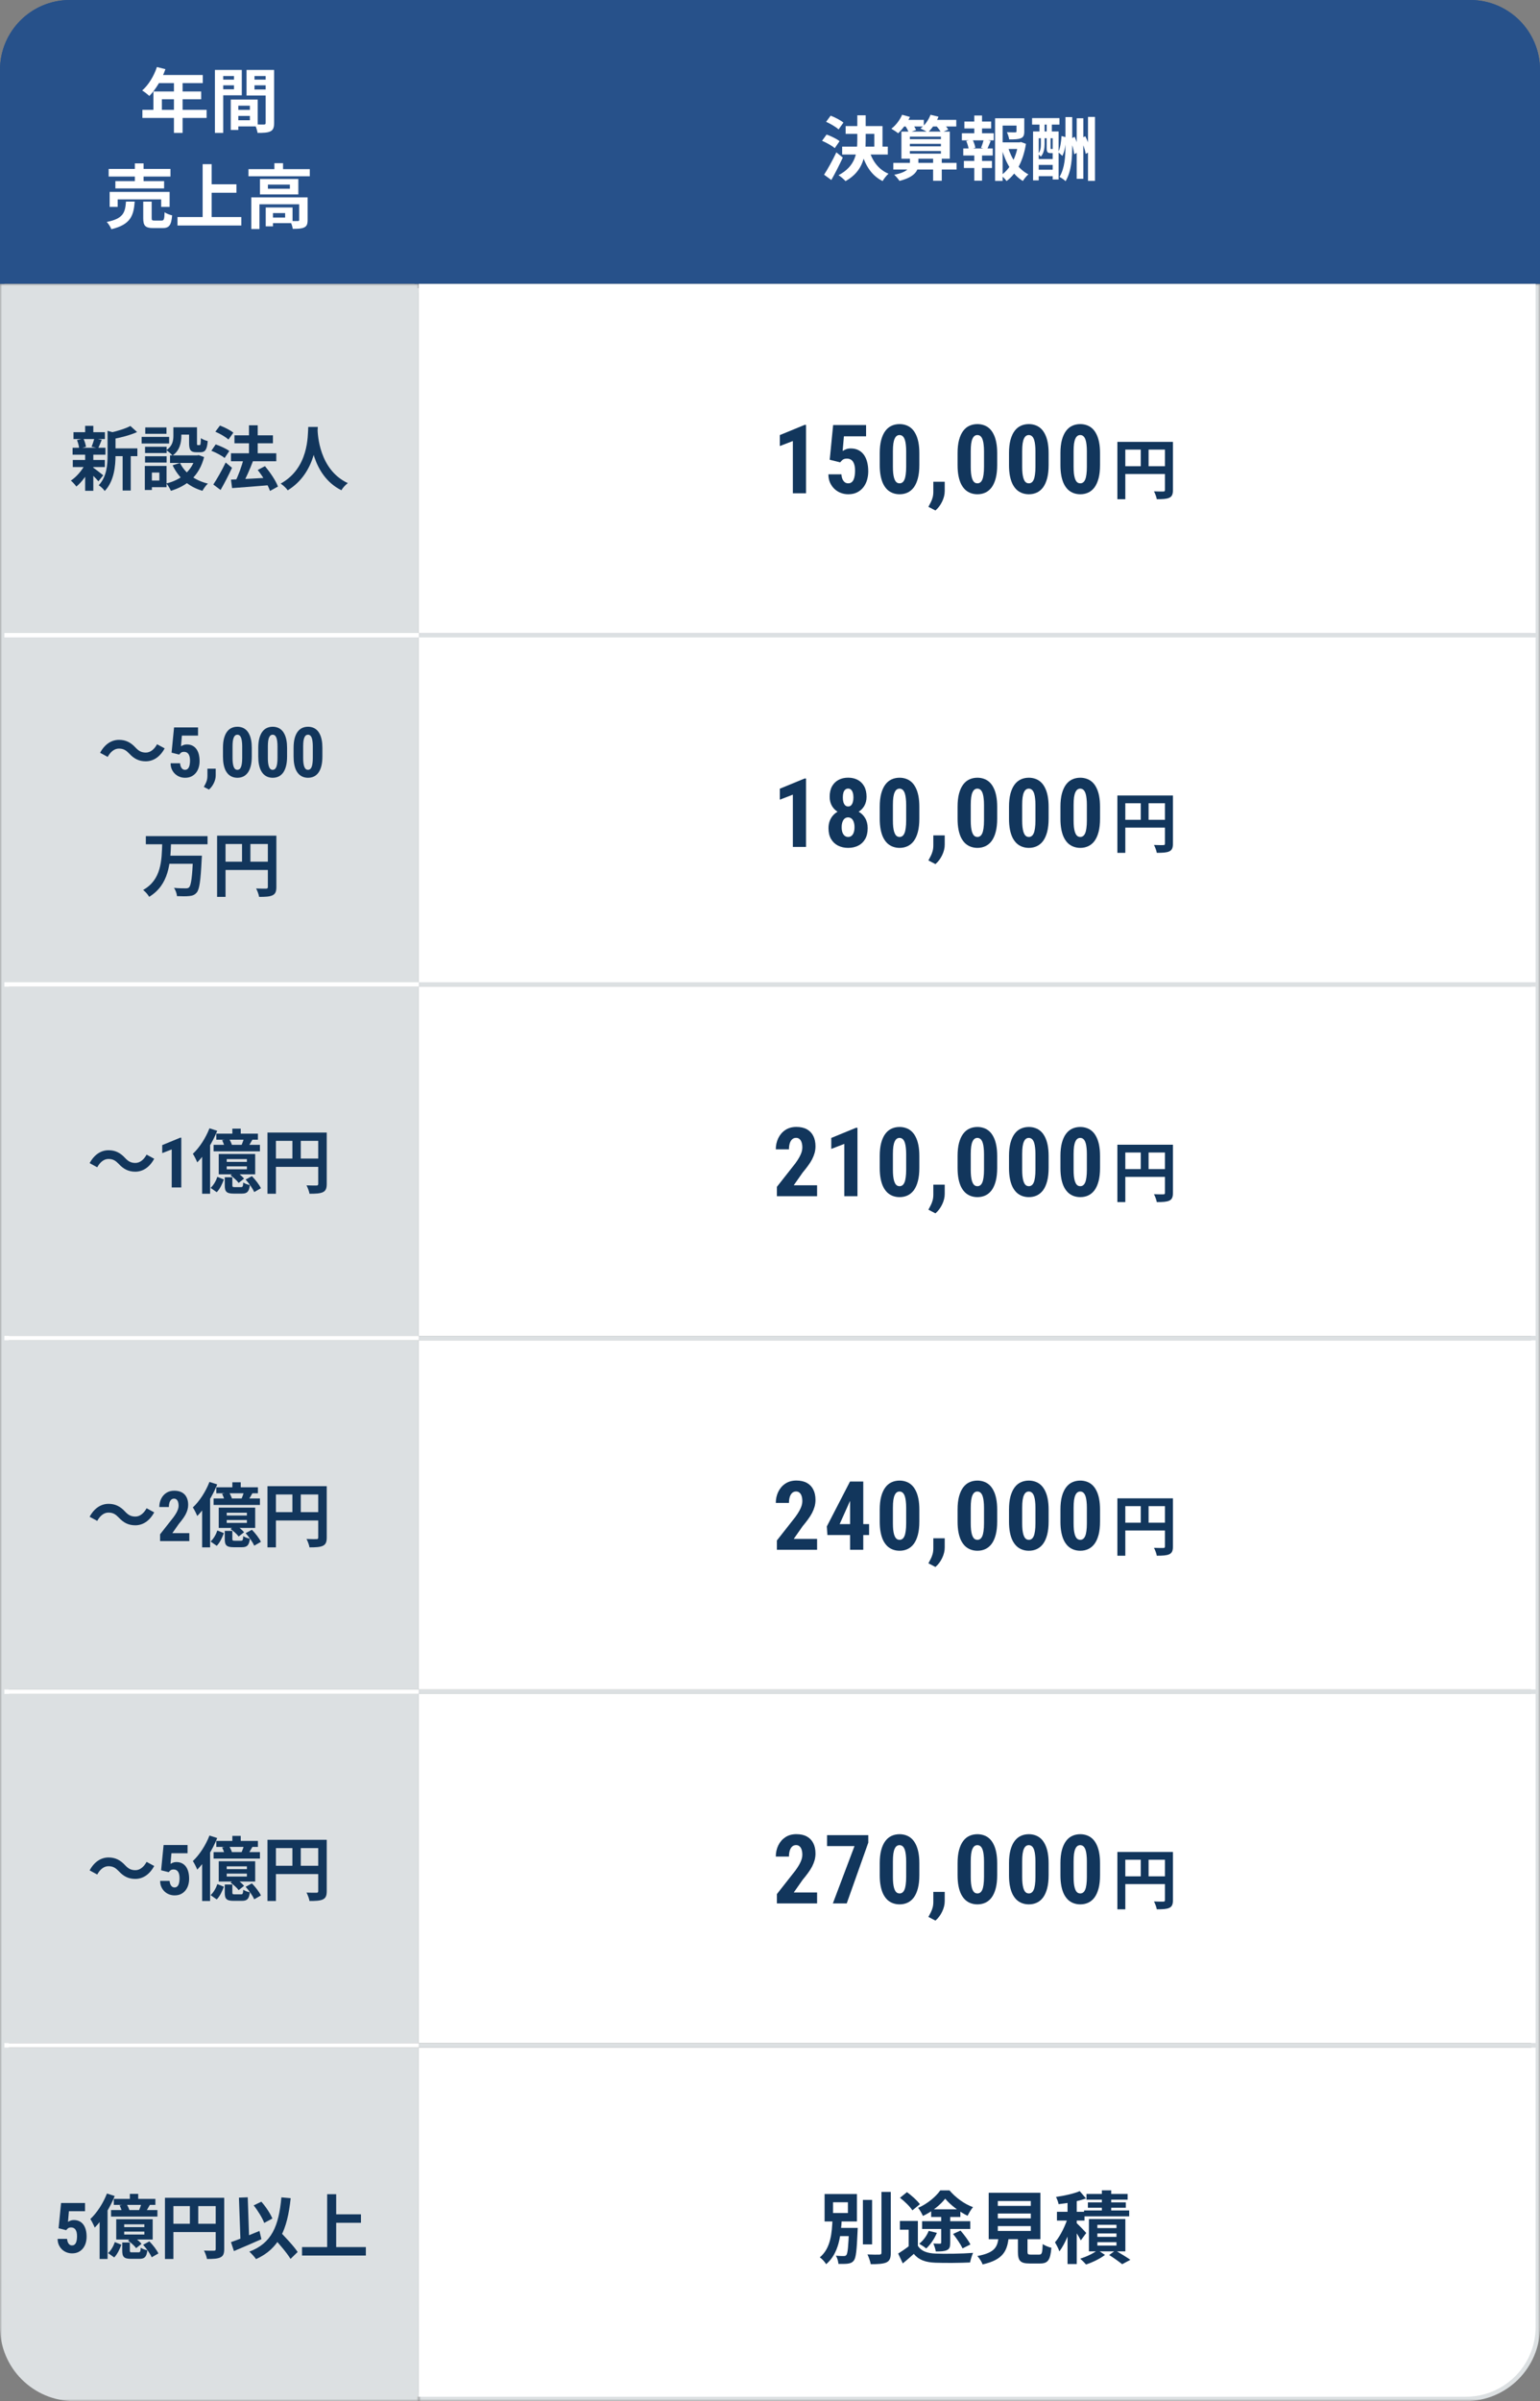 <svg width="353" height="550" viewBox="0 0 353 550" fill="none" xmlns="http://www.w3.org/2000/svg">
<rect x="0" y="0" width="353" height="550" fill="#808080" stroke="none"/>
<mask id="path-1-outside-1_2051_16182" maskUnits="userSpaceOnUse" x="96" y="65" width="257" height="485" fill="black">
<rect fill="white" x="96" y="65" width="257" height="485"/>
<path d="M96 65H352V533C352 541.837 344.837 549 336 549H96V65Z"/>
</mask>
<path d="M96 65H352H96ZM353 533C353 542.389 345.389 550 336 550H96V548H336C344.284 548 351 541.284 351 533H353ZM96 549V65V549ZM353 65V533C353 542.389 345.389 550 336 550V548C344.284 548 351 541.284 351 533V65H353Z" fill="#DCE0E2" mask="url(#path-1-outside-1_2051_16182)"/>
<path d="M96 65H352V145H96V65Z" fill="white"/>
<path d="M96 146H352V226H96V146Z" fill="white"/>
<path fill-rule="evenodd" clip-rule="evenodd" d="M352 145V146H96V145H352Z" fill="#DCE0E2"/>
<path d="M96 226H352V306H96V226Z" fill="white"/>
<path fill-rule="evenodd" clip-rule="evenodd" d="M352 225V226H96V225H352Z" fill="#DCE0E2"/>
<path d="M96 307H352V387H96V307Z" fill="white"/>
<path fill-rule="evenodd" clip-rule="evenodd" d="M352 306V307H96V306H352Z" fill="#DCE0E2"/>
<path d="M96 388H352V468H96V388Z" fill="white"/>
<path fill-rule="evenodd" clip-rule="evenodd" d="M352 387V388H96V387H352Z" fill="#DCE0E2"/>
<path d="M96 469H352V533C352 541.837 344.837 549 336 549H96V469Z" fill="white"/>
<path fill-rule="evenodd" clip-rule="evenodd" d="M352 468H96V469H352V468Z" fill="#DCE0E2"/>
<path d="M244.704 503.392H246.81V518.602H244.704V503.392ZM242.274 506.632H248.592V508.648H242.274V506.632ZM244.884 507.586L246.144 508.144C245.46 510.718 244.2 513.922 242.832 515.704C242.634 515.074 242.148 514.174 241.824 513.634C243.066 512.194 244.326 509.584 244.884 507.586ZM247.494 501.898L248.934 503.572C247.134 504.238 244.704 504.67 242.652 504.886C242.58 504.436 242.292 503.698 242.058 503.23C244.002 502.96 246.162 502.474 247.494 501.898ZM246.63 509.08C247.08 509.458 248.646 511.078 248.988 511.492L247.746 513.184C247.332 512.32 246.252 510.682 245.694 509.926L246.63 509.08ZM252.57 501.718H254.712V507.478H252.57V501.718ZM249.042 502.546H258.474V503.86H249.042V502.546ZM249.366 504.472H258.06V505.714H249.366V504.472ZM248.484 506.326H258.834V507.676H248.484V506.326ZM251.544 511.6V512.374H255.918V511.6H251.544ZM251.544 513.598V514.372H255.918V513.598H251.544ZM251.544 509.62V510.358H255.918V509.62H251.544ZM249.6 508.288H257.952V515.704H249.6V508.288ZM254.244 516.532L255.684 515.488C256.854 516.19 258.294 517.054 259.104 517.63L257.232 518.638C256.548 518.098 255.306 517.198 254.244 516.532ZM251.616 515.398L253.29 516.514C252.192 517.36 250.392 518.242 248.934 518.71C248.61 518.314 248.016 517.72 247.602 517.36C249.042 516.946 250.752 516.1 251.616 515.398Z" fill="#12365C"/>
<path d="M228.72 507.027V508.143H236.28V507.027H228.72ZM228.72 509.907V511.023H236.28V509.907H228.72ZM228.72 504.165V505.281H236.28V504.165H228.72ZM226.632 502.275H238.476V512.913H226.632V502.275ZM233.328 511.455H235.524V515.775C235.524 516.351 235.65 516.441 236.298 516.441C236.604 516.441 237.81 516.441 238.188 516.441C238.818 516.441 238.926 516.135 239.016 514.011C239.448 514.371 240.402 514.731 240.996 514.875C240.762 517.737 240.186 518.475 238.386 518.475C237.936 518.475 236.424 518.475 236.01 518.475C233.85 518.475 233.328 517.827 233.328 515.775V511.455ZM228.918 512.193H231.24C230.934 515.469 230.088 517.593 225.228 518.691C225.048 518.115 224.472 517.233 224.022 516.765C228.198 515.991 228.684 514.605 228.918 512.193Z" fill="#12365C"/>
<path d="M210.396 508.737V515.361H208.29V510.735H206.274V508.737H210.396ZM210.396 514.425C211.134 515.631 212.52 516.135 214.428 516.207C216.534 516.297 220.62 516.243 223.05 516.045C222.816 516.549 222.474 517.593 222.366 518.241C220.188 518.349 216.552 518.385 214.392 518.295C212.142 518.205 210.63 517.683 209.46 516.279C208.686 516.981 207.894 517.665 206.94 518.457L205.878 516.207C206.688 515.703 207.606 515.073 208.434 514.425H210.396ZM206.292 503.427L207.894 502.131C208.956 502.905 210.252 504.057 210.864 504.903L209.136 506.307C208.614 505.461 207.354 504.237 206.292 503.427ZM215.742 507.207H217.812V513.723C217.812 514.641 217.668 515.127 217.056 515.415C216.426 515.703 215.616 515.721 214.5 515.721C214.428 515.181 214.176 514.425 213.942 513.903C214.536 513.939 215.238 513.939 215.436 513.939C215.67 513.939 215.742 513.867 215.742 513.669V507.207ZM212.88 511.005L214.752 511.455C214.194 512.823 213.258 514.173 212.304 515.037C211.944 514.713 211.152 514.209 210.702 513.957C211.638 513.219 212.448 512.121 212.88 511.005ZM218.46 511.707L220.17 510.933C220.998 511.887 222.006 513.219 222.438 514.119L220.638 515.019C220.224 514.119 219.288 512.733 218.46 511.707ZM213.438 506.073H220.134V507.819H213.438V506.073ZM211.368 508.791H222.402V510.573H211.368V508.791ZM216.66 503.625C215.58 505.029 213.564 506.667 211.548 507.585C211.332 507.045 210.828 506.199 210.45 505.731C212.484 504.867 214.518 503.193 215.526 501.735H217.65C219.054 503.391 221.034 504.849 223.032 505.569C222.582 506.109 222.096 506.919 221.79 507.549C219.99 506.685 217.83 505.065 216.66 503.625Z" fill="#12365C"/>
<path d="M197.796 503.914H199.902V514.102H197.796V503.914ZM202.044 502.078H204.186V516.01C204.186 517.27 203.934 517.864 203.196 518.224C202.44 518.566 201.252 518.638 199.596 518.638C199.488 518.026 199.146 517.018 198.84 516.406C200.028 516.46 201.18 516.46 201.558 516.442C201.9 516.442 202.044 516.334 202.044 515.992V502.078ZM191.424 510.322H195.564V512.212H191.424V510.322ZM194.61 510.322H196.608C196.608 510.322 196.59 510.862 196.572 511.114C196.392 515.47 196.212 517.198 195.708 517.81C195.348 518.278 194.934 518.422 194.358 518.512C193.872 518.584 193.044 518.584 192.18 518.566C192.144 517.99 191.928 517.198 191.604 516.694C192.36 516.766 193.062 516.766 193.386 516.766C193.656 516.766 193.836 516.73 193.998 516.55C194.304 516.19 194.466 514.66 194.61 510.646V510.322ZM190.956 504.454V506.92H194.358V504.454H190.956ZM189.012 502.564H196.428V508.846H189.012V502.564ZM190.83 508.252H192.954C192.756 512.068 192.288 516.154 189.372 518.638C189.048 518.098 188.436 517.414 187.914 517.072C190.452 514.984 190.704 511.42 190.83 508.252Z" fill="#12365C"/>
<path d="M256.128 101.21H267.903V102.995H257.943V114.35H256.128V101.21ZM267.033 101.21H268.863V112.235C268.863 113.21 268.653 113.72 268.023 114.02C267.408 114.305 266.508 114.35 265.158 114.35C265.083 113.84 264.768 113.015 264.513 112.55C265.383 112.595 266.358 112.58 266.658 112.58C266.943 112.58 267.033 112.49 267.033 112.22V101.21ZM257.118 106.79H267.918V108.575H257.118V106.79ZM261.483 102.185H263.283V107.675H261.483V102.185Z" fill="#12365C"/>
<path d="M252.152 103.805V106.522C252.152 107.697 252.041 108.707 251.819 109.552C251.597 110.397 251.285 111.091 250.884 111.636C250.483 112.173 250.007 112.57 249.455 112.828C248.904 113.086 248.295 113.215 247.629 113.215C247.099 113.215 246.601 113.132 246.136 112.968C245.67 112.803 245.248 112.552 244.868 112.216C244.496 111.872 244.174 111.439 243.902 110.916C243.637 110.386 243.433 109.759 243.289 109.036C243.146 108.306 243.074 107.468 243.074 106.522V103.805C243.074 102.63 243.185 101.624 243.407 100.786C243.637 99.941 243.952 99.25 244.353 98.713C244.754 98.176 245.23 97.782 245.781 97.531C246.34 97.273 246.952 97.144 247.618 97.144C248.141 97.144 248.635 97.227 249.101 97.392C249.566 97.549 249.985 97.796 250.358 98.133C250.73 98.469 251.049 98.903 251.314 99.433C251.586 99.955 251.794 100.582 251.937 101.312C252.08 102.036 252.152 102.867 252.152 103.805ZM249.133 106.941V103.364C249.133 102.813 249.108 102.329 249.058 101.914C249.015 101.499 248.95 101.148 248.865 100.861C248.786 100.575 248.682 100.342 248.553 100.163C248.431 99.984 248.292 99.855 248.134 99.776C247.976 99.69 247.805 99.647 247.618 99.647C247.382 99.647 247.171 99.712 246.985 99.841C246.798 99.97 246.637 100.181 246.501 100.475C246.365 100.761 246.261 101.144 246.19 101.624C246.125 102.097 246.093 102.677 246.093 103.364V106.941C246.093 107.493 246.115 107.98 246.157 108.402C246.208 108.825 246.276 109.187 246.362 109.487C246.455 109.781 246.559 110.017 246.673 110.196C246.795 110.375 246.934 110.508 247.092 110.594C247.257 110.673 247.436 110.712 247.629 110.712C247.858 110.712 248.066 110.647 248.252 110.519C248.446 110.382 248.607 110.168 248.736 109.874C248.865 109.58 248.961 109.194 249.026 108.714C249.097 108.227 249.133 107.636 249.133 106.941Z" fill="#12365C"/>
<path d="M240.363 103.805V106.522C240.363 107.697 240.252 108.707 240.03 109.552C239.808 110.397 239.496 111.091 239.095 111.636C238.694 112.173 238.218 112.57 237.667 112.828C237.115 113.086 236.506 113.215 235.84 113.215C235.31 113.215 234.813 113.132 234.347 112.968C233.882 112.803 233.459 112.552 233.08 112.216C232.707 111.872 232.385 111.439 232.113 110.916C231.848 110.386 231.644 109.759 231.5 109.036C231.357 108.306 231.286 107.468 231.286 106.522V103.805C231.286 102.63 231.397 101.624 231.619 100.786C231.848 99.941 232.163 99.25 232.564 98.713C232.965 98.176 233.441 97.782 233.993 97.531C234.551 97.273 235.164 97.144 235.83 97.144C236.352 97.144 236.847 97.227 237.312 97.392C237.778 97.549 238.196 97.796 238.569 98.133C238.941 98.469 239.26 98.903 239.525 99.433C239.797 99.955 240.005 100.582 240.148 101.312C240.291 102.036 240.363 102.867 240.363 103.805ZM237.344 106.941V103.364C237.344 102.813 237.319 102.329 237.269 101.914C237.226 101.499 237.162 101.148 237.076 100.861C236.997 100.575 236.893 100.342 236.764 100.163C236.642 99.984 236.503 99.855 236.345 99.776C236.188 99.69 236.016 99.647 235.83 99.647C235.593 99.647 235.382 99.712 235.196 99.841C235.01 99.97 234.848 100.181 234.712 100.475C234.576 100.761 234.472 101.144 234.401 101.624C234.336 102.097 234.304 102.677 234.304 103.364V106.941C234.304 107.493 234.326 107.98 234.369 108.402C234.419 108.825 234.487 109.187 234.573 109.487C234.666 109.781 234.77 110.017 234.884 110.196C235.006 110.375 235.146 110.508 235.303 110.594C235.468 110.673 235.647 110.712 235.84 110.712C236.069 110.712 236.277 110.647 236.463 110.519C236.657 110.382 236.818 110.168 236.947 109.874C237.076 109.58 237.172 109.194 237.237 108.714C237.308 108.227 237.344 107.636 237.344 106.941Z" fill="#12365C"/>
<path d="M228.574 103.805V106.522C228.574 107.697 228.463 108.707 228.241 109.552C228.019 110.397 227.707 111.091 227.306 111.636C226.905 112.173 226.429 112.57 225.877 112.828C225.326 113.086 224.717 113.215 224.051 113.215C223.521 113.215 223.024 113.132 222.558 112.968C222.093 112.803 221.67 112.552 221.291 112.216C220.918 111.872 220.596 111.439 220.324 110.916C220.059 110.386 219.855 109.759 219.711 109.036C219.568 108.306 219.497 107.468 219.497 106.522V103.805C219.497 102.63 219.608 101.624 219.83 100.786C220.059 99.941 220.374 99.25 220.775 98.713C221.176 98.176 221.652 97.782 222.204 97.531C222.762 97.273 223.375 97.144 224.041 97.144C224.563 97.144 225.057 97.227 225.523 97.392C225.988 97.549 226.407 97.796 226.78 98.133C227.152 98.469 227.471 98.903 227.736 99.433C228.008 99.955 228.216 100.582 228.359 101.312C228.502 102.036 228.574 102.867 228.574 103.805ZM225.555 106.941V103.364C225.555 102.813 225.53 102.329 225.48 101.914C225.437 101.499 225.373 101.148 225.287 100.861C225.208 100.575 225.104 100.342 224.975 100.163C224.853 99.984 224.714 99.855 224.556 99.776C224.399 99.69 224.227 99.647 224.041 99.647C223.804 99.647 223.593 99.712 223.407 99.841C223.221 99.97 223.059 100.181 222.923 100.475C222.787 100.761 222.683 101.144 222.612 101.624C222.547 102.097 222.515 102.677 222.515 103.364V106.941C222.515 107.493 222.537 107.98 222.58 108.402C222.63 108.825 222.698 109.187 222.784 109.487C222.877 109.781 222.981 110.017 223.095 110.196C223.217 110.375 223.357 110.508 223.514 110.594C223.679 110.673 223.858 110.712 224.051 110.712C224.28 110.712 224.488 110.647 224.674 110.519C224.868 110.382 225.029 110.168 225.158 109.874C225.287 109.58 225.383 109.194 225.448 108.714C225.519 108.227 225.555 107.636 225.555 106.941Z" fill="#12365C"/>
<path d="M216.549 110.357V112.463C216.549 113.279 216.348 114.096 215.947 114.912C215.546 115.736 215.038 116.409 214.422 116.932L212.81 116.094C212.989 115.764 213.165 115.431 213.337 115.095C213.509 114.765 213.652 114.4 213.766 113.999C213.881 113.598 213.938 113.14 213.938 112.624V110.357H216.549Z" fill="#12365C"/>
<path d="M210.732 103.805V106.522C210.732 107.697 210.621 108.707 210.399 109.552C210.177 110.397 209.866 111.091 209.465 111.636C209.064 112.173 208.588 112.57 208.036 112.828C207.485 113.086 206.876 113.215 206.21 113.215C205.68 113.215 205.182 113.132 204.717 112.968C204.251 112.803 203.829 112.552 203.449 112.216C203.077 111.872 202.755 111.439 202.482 110.916C202.217 110.386 202.013 109.759 201.87 109.036C201.727 108.306 201.655 107.468 201.655 106.522V103.805C201.655 102.63 201.766 101.624 201.988 100.786C202.217 99.941 202.533 99.25 202.934 98.713C203.335 98.176 203.811 97.782 204.362 97.531C204.921 97.273 205.533 97.144 206.199 97.144C206.722 97.144 207.216 97.227 207.682 97.392C208.147 97.549 208.566 97.796 208.938 98.133C209.311 98.469 209.63 98.903 209.895 99.433C210.167 99.955 210.374 100.582 210.518 101.312C210.661 102.036 210.732 102.867 210.732 103.805ZM207.714 106.941V103.364C207.714 102.813 207.689 102.329 207.639 101.914C207.596 101.499 207.531 101.148 207.445 100.861C207.367 100.575 207.263 100.342 207.134 100.163C207.012 99.984 206.872 99.855 206.715 99.776C206.557 99.69 206.385 99.647 206.199 99.647C205.963 99.647 205.752 99.712 205.565 99.841C205.379 99.97 205.218 100.181 205.082 100.475C204.946 100.761 204.842 101.144 204.771 101.624C204.706 102.097 204.674 102.677 204.674 103.364V106.941C204.674 107.493 204.695 107.98 204.738 108.402C204.788 108.825 204.856 109.187 204.942 109.487C205.035 109.781 205.139 110.017 205.254 110.196C205.376 110.375 205.515 110.508 205.673 110.594C205.838 110.673 206.017 110.712 206.21 110.712C206.439 110.712 206.647 110.647 206.833 110.519C207.026 110.382 207.188 110.168 207.316 109.874C207.445 109.58 207.542 109.194 207.606 108.714C207.678 108.227 207.714 107.636 207.714 106.941Z" fill="#12365C"/>
<path d="M192.595 105.91L190.188 105.309L190.973 97.359H198.524V99.938H193.443L193.153 103.3C193.318 103.185 193.562 103.06 193.884 102.924C194.213 102.788 194.578 102.72 194.979 102.72C195.631 102.72 196.204 102.838 196.698 103.074C197.2 103.311 197.622 103.654 197.966 104.105C198.31 104.557 198.571 105.108 198.75 105.76C198.929 106.411 199.019 107.149 199.019 107.973C199.019 108.667 198.925 109.33 198.739 109.96C198.553 110.59 198.267 111.149 197.88 111.636C197.493 112.123 197.013 112.509 196.44 112.796C195.875 113.075 195.205 113.215 194.432 113.215C193.852 113.215 193.293 113.115 192.756 112.914C192.219 112.714 191.735 112.416 191.306 112.022C190.876 111.621 190.532 111.142 190.274 110.583C190.017 110.017 189.888 109.373 189.888 108.649H192.863C192.899 109.072 192.981 109.437 193.11 109.745C193.246 110.053 193.425 110.293 193.647 110.465C193.869 110.63 194.127 110.712 194.421 110.712C194.715 110.712 194.962 110.64 195.162 110.497C195.37 110.347 195.535 110.139 195.656 109.874C195.778 109.609 195.864 109.301 195.914 108.95C195.971 108.592 196 108.209 196 107.801C196 107.385 195.964 107.009 195.893 106.673C195.821 106.336 195.71 106.046 195.56 105.803C195.409 105.559 195.212 105.373 194.969 105.244C194.732 105.115 194.457 105.051 194.142 105.051C193.698 105.051 193.365 105.144 193.143 105.33C192.928 105.509 192.745 105.702 192.595 105.91Z" fill="#12365C"/>
<path d="M184.759 97.327V113H181.74V101.022L178.754 102.172V99.658L184.426 97.327H184.759Z" fill="#12365C"/>
<path d="M256.128 182.21H267.903V183.995H257.943V195.35H256.128V182.21ZM267.033 182.21H268.863V193.235C268.863 194.21 268.653 194.72 268.023 195.02C267.408 195.305 266.508 195.35 265.158 195.35C265.083 194.84 264.768 194.015 264.513 193.55C265.383 193.595 266.358 193.58 266.658 193.58C266.943 193.58 267.033 193.49 267.033 193.22V182.21ZM257.118 187.79H267.918V189.575H257.118V187.79ZM261.483 183.185H263.283V188.675H261.483V183.185Z" fill="#12365C"/>
<path d="M252.152 184.805V187.522C252.152 188.697 252.041 189.707 251.819 190.552C251.597 191.397 251.285 192.091 250.884 192.636C250.483 193.173 250.007 193.57 249.455 193.828C248.904 194.086 248.295 194.215 247.629 194.215C247.099 194.215 246.601 194.132 246.136 193.968C245.67 193.803 245.248 193.552 244.868 193.216C244.496 192.872 244.174 192.439 243.902 191.916C243.637 191.386 243.433 190.759 243.289 190.036C243.146 189.306 243.074 188.468 243.074 187.522V184.805C243.074 183.63 243.185 182.624 243.407 181.786C243.637 180.941 243.952 180.25 244.353 179.713C244.754 179.176 245.23 178.782 245.781 178.531C246.34 178.273 246.952 178.145 247.618 178.145C248.141 178.145 248.635 178.227 249.101 178.392C249.566 178.549 249.985 178.796 250.358 179.133C250.73 179.469 251.049 179.903 251.314 180.433C251.586 180.955 251.794 181.582 251.937 182.312C252.08 183.036 252.152 183.867 252.152 184.805ZM249.133 187.941V184.364C249.133 183.813 249.108 183.329 249.058 182.914C249.015 182.499 248.95 182.148 248.865 181.861C248.786 181.575 248.682 181.342 248.553 181.163C248.431 180.984 248.292 180.855 248.134 180.776C247.976 180.69 247.805 180.647 247.618 180.647C247.382 180.647 247.171 180.712 246.985 180.841C246.798 180.97 246.637 181.181 246.501 181.475C246.365 181.761 246.261 182.144 246.19 182.624C246.125 183.097 246.093 183.677 246.093 184.364V187.941C246.093 188.493 246.115 188.98 246.157 189.402C246.208 189.825 246.276 190.187 246.362 190.487C246.455 190.781 246.559 191.017 246.673 191.196C246.795 191.375 246.934 191.508 247.092 191.594C247.257 191.673 247.436 191.712 247.629 191.712C247.858 191.712 248.066 191.647 248.252 191.519C248.446 191.382 248.607 191.168 248.736 190.874C248.865 190.58 248.961 190.194 249.026 189.714C249.097 189.227 249.133 188.636 249.133 187.941Z" fill="#12365C"/>
<path d="M240.363 184.805V187.522C240.363 188.697 240.252 189.707 240.03 190.552C239.808 191.397 239.496 192.091 239.095 192.636C238.694 193.173 238.218 193.57 237.667 193.828C237.115 194.086 236.506 194.215 235.84 194.215C235.31 194.215 234.813 194.132 234.347 193.968C233.882 193.803 233.459 193.552 233.08 193.216C232.707 192.872 232.385 192.439 232.113 191.916C231.848 191.386 231.644 190.759 231.5 190.036C231.357 189.306 231.286 188.468 231.286 187.522V184.805C231.286 183.63 231.397 182.624 231.619 181.786C231.848 180.941 232.163 180.25 232.564 179.713C232.965 179.176 233.441 178.782 233.993 178.531C234.551 178.273 235.164 178.145 235.83 178.145C236.352 178.145 236.847 178.227 237.312 178.392C237.778 178.549 238.196 178.796 238.569 179.133C238.941 179.469 239.26 179.903 239.525 180.433C239.797 180.955 240.005 181.582 240.148 182.312C240.291 183.036 240.363 183.867 240.363 184.805ZM237.344 187.941V184.364C237.344 183.813 237.319 183.329 237.269 182.914C237.226 182.499 237.162 182.148 237.076 181.861C236.997 181.575 236.893 181.342 236.764 181.163C236.642 180.984 236.503 180.855 236.345 180.776C236.188 180.69 236.016 180.647 235.83 180.647C235.593 180.647 235.382 180.712 235.196 180.841C235.01 180.97 234.848 181.181 234.712 181.475C234.576 181.761 234.472 182.144 234.401 182.624C234.336 183.097 234.304 183.677 234.304 184.364V187.941C234.304 188.493 234.326 188.98 234.369 189.402C234.419 189.825 234.487 190.187 234.573 190.487C234.666 190.781 234.77 191.017 234.884 191.196C235.006 191.375 235.146 191.508 235.303 191.594C235.468 191.673 235.647 191.712 235.84 191.712C236.069 191.712 236.277 191.647 236.463 191.519C236.657 191.382 236.818 191.168 236.947 190.874C237.076 190.58 237.172 190.194 237.237 189.714C237.308 189.227 237.344 188.636 237.344 187.941Z" fill="#12365C"/>
<path d="M228.574 184.805V187.522C228.574 188.697 228.463 189.707 228.241 190.552C228.019 191.397 227.707 192.091 227.306 192.636C226.905 193.173 226.429 193.57 225.877 193.828C225.326 194.086 224.717 194.215 224.051 194.215C223.521 194.215 223.024 194.132 222.558 193.968C222.093 193.803 221.67 193.552 221.291 193.216C220.918 192.872 220.596 192.439 220.324 191.916C220.059 191.386 219.855 190.759 219.711 190.036C219.568 189.306 219.497 188.468 219.497 187.522V184.805C219.497 183.63 219.608 182.624 219.83 181.786C220.059 180.941 220.374 180.25 220.775 179.713C221.176 179.176 221.652 178.782 222.204 178.531C222.762 178.273 223.375 178.145 224.041 178.145C224.563 178.145 225.057 178.227 225.523 178.392C225.988 178.549 226.407 178.796 226.78 179.133C227.152 179.469 227.471 179.903 227.736 180.433C228.008 180.955 228.216 181.582 228.359 182.312C228.502 183.036 228.574 183.867 228.574 184.805ZM225.555 187.941V184.364C225.555 183.813 225.53 183.329 225.48 182.914C225.437 182.499 225.373 182.148 225.287 181.861C225.208 181.575 225.104 181.342 224.975 181.163C224.853 180.984 224.714 180.855 224.556 180.776C224.399 180.69 224.227 180.647 224.041 180.647C223.804 180.647 223.593 180.712 223.407 180.841C223.221 180.97 223.059 181.181 222.923 181.475C222.787 181.761 222.683 182.144 222.612 182.624C222.547 183.097 222.515 183.677 222.515 184.364V187.941C222.515 188.493 222.537 188.98 222.58 189.402C222.63 189.825 222.698 190.187 222.784 190.487C222.877 190.781 222.981 191.017 223.095 191.196C223.217 191.375 223.357 191.508 223.514 191.594C223.679 191.673 223.858 191.712 224.051 191.712C224.28 191.712 224.488 191.647 224.674 191.519C224.868 191.382 225.029 191.168 225.158 190.874C225.287 190.58 225.383 190.194 225.448 189.714C225.519 189.227 225.555 188.636 225.555 187.941Z" fill="#12365C"/>
<path d="M216.549 191.357V193.463C216.549 194.279 216.348 195.096 215.947 195.912C215.546 196.736 215.038 197.409 214.422 197.932L212.81 197.094C212.989 196.764 213.165 196.431 213.337 196.095C213.509 195.765 213.652 195.4 213.766 194.999C213.881 194.598 213.938 194.14 213.938 193.624V191.357H216.549Z" fill="#12365C"/>
<path d="M210.732 184.805V187.522C210.732 188.697 210.621 189.707 210.399 190.552C210.177 191.397 209.866 192.091 209.465 192.636C209.064 193.173 208.588 193.57 208.036 193.828C207.485 194.086 206.876 194.215 206.21 194.215C205.68 194.215 205.182 194.132 204.717 193.968C204.251 193.803 203.829 193.552 203.449 193.216C203.077 192.872 202.755 192.439 202.482 191.916C202.217 191.386 202.013 190.759 201.87 190.036C201.727 189.306 201.655 188.468 201.655 187.522V184.805C201.655 183.63 201.766 182.624 201.988 181.786C202.217 180.941 202.533 180.25 202.934 179.713C203.335 179.176 203.811 178.782 204.362 178.531C204.921 178.273 205.533 178.145 206.199 178.145C206.722 178.145 207.216 178.227 207.682 178.392C208.147 178.549 208.566 178.796 208.938 179.133C209.311 179.469 209.63 179.903 209.895 180.433C210.167 180.955 210.374 181.582 210.518 182.312C210.661 183.036 210.732 183.867 210.732 184.805ZM207.714 187.941V184.364C207.714 183.813 207.689 183.329 207.639 182.914C207.596 182.499 207.531 182.148 207.445 181.861C207.367 181.575 207.263 181.342 207.134 181.163C207.012 180.984 206.872 180.855 206.715 180.776C206.557 180.69 206.385 180.647 206.199 180.647C205.963 180.647 205.752 180.712 205.565 180.841C205.379 180.97 205.218 181.181 205.082 181.475C204.946 181.761 204.842 182.144 204.771 182.624C204.706 183.097 204.674 183.677 204.674 184.364V187.941C204.674 188.493 204.695 188.98 204.738 189.402C204.788 189.825 204.856 190.187 204.942 190.487C205.035 190.781 205.139 191.017 205.254 191.196C205.376 191.375 205.515 191.508 205.673 191.594C205.838 191.673 206.017 191.712 206.21 191.712C206.439 191.712 206.647 191.647 206.833 191.519C207.026 191.382 207.188 191.168 207.316 190.874C207.445 190.58 207.542 190.194 207.606 189.714C207.678 189.227 207.714 188.636 207.714 187.941Z" fill="#12365C"/>
<path d="M198.89 189.703C198.89 190.691 198.696 191.522 198.31 192.195C197.93 192.861 197.4 193.366 196.72 193.71C196.047 194.047 195.28 194.215 194.421 194.215C193.562 194.215 192.792 194.047 192.111 193.71C191.431 193.366 190.894 192.861 190.5 192.195C190.106 191.522 189.909 190.691 189.909 189.703C189.909 189.037 190.02 188.439 190.242 187.909C190.464 187.379 190.776 186.921 191.177 186.534C191.585 186.147 192.061 185.854 192.605 185.653C193.157 185.446 193.755 185.342 194.399 185.342C195.266 185.342 196.039 185.521 196.72 185.879C197.4 186.237 197.93 186.742 198.31 187.394C198.696 188.045 198.89 188.815 198.89 189.703ZM195.871 189.488C195.871 189.016 195.81 188.611 195.688 188.274C195.574 187.938 195.406 187.68 195.184 187.501C194.962 187.322 194.7 187.232 194.399 187.232C194.099 187.232 193.837 187.322 193.615 187.501C193.4 187.68 193.232 187.938 193.11 188.274C192.989 188.611 192.928 189.016 192.928 189.488C192.928 189.947 192.985 190.34 193.1 190.67C193.221 190.999 193.393 191.257 193.615 191.443C193.844 191.622 194.113 191.712 194.421 191.712C194.729 191.712 194.99 191.622 195.205 191.443C195.427 191.257 195.592 190.999 195.699 190.67C195.814 190.34 195.871 189.947 195.871 189.488ZM198.632 182.517C198.632 183.319 198.453 184.024 198.095 184.633C197.737 185.242 197.239 185.718 196.602 186.062C195.971 186.405 195.244 186.577 194.421 186.577C193.59 186.577 192.853 186.405 192.208 186.062C191.571 185.718 191.073 185.242 190.715 184.633C190.357 184.024 190.178 183.319 190.178 182.517C190.178 181.571 190.357 180.773 190.715 180.121C191.08 179.469 191.581 178.975 192.219 178.639C192.856 178.302 193.587 178.134 194.41 178.134C195.234 178.134 195.964 178.302 196.602 178.639C197.239 178.975 197.737 179.469 198.095 180.121C198.453 180.773 198.632 181.571 198.632 182.517ZM195.624 182.667C195.624 182.259 195.577 181.904 195.484 181.604C195.398 181.296 195.266 181.059 195.087 180.895C194.915 180.723 194.689 180.637 194.41 180.637C194.145 180.637 193.92 180.719 193.733 180.884C193.554 181.041 193.418 181.274 193.325 181.582C193.239 181.883 193.196 182.244 193.196 182.667C193.196 183.075 193.239 183.433 193.325 183.741C193.418 184.049 193.554 184.293 193.733 184.472C193.92 184.644 194.149 184.729 194.421 184.729C194.693 184.729 194.915 184.644 195.087 184.472C195.266 184.293 195.398 184.049 195.484 183.741C195.577 183.433 195.624 183.075 195.624 182.667Z" fill="#12365C"/>
<path d="M184.759 178.327V194H181.74V182.022L178.754 183.172V180.658L184.426 178.327H184.759Z" fill="#12365C"/>
<path d="M256.128 262.21H267.903V263.995H257.943V275.35H256.128V262.21ZM267.033 262.21H268.863V273.235C268.863 274.21 268.653 274.72 268.023 275.02C267.408 275.305 266.508 275.35 265.158 275.35C265.083 274.84 264.768 274.015 264.513 273.55C265.383 273.595 266.358 273.58 266.658 273.58C266.943 273.58 267.033 273.49 267.033 273.22V262.21ZM257.118 267.79H267.918V269.575H257.118V267.79ZM261.483 263.185H263.283V268.675H261.483V263.185Z" fill="#12365C"/>
<path d="M252.152 264.805V267.522C252.152 268.697 252.041 269.707 251.819 270.552C251.597 271.397 251.285 272.091 250.884 272.636C250.483 273.173 250.007 273.57 249.455 273.828C248.904 274.086 248.295 274.215 247.629 274.215C247.099 274.215 246.601 274.132 246.136 273.968C245.67 273.803 245.248 273.552 244.868 273.216C244.496 272.872 244.174 272.439 243.902 271.916C243.637 271.386 243.433 270.759 243.289 270.036C243.146 269.306 243.074 268.468 243.074 267.522V264.805C243.074 263.63 243.185 262.624 243.407 261.786C243.637 260.941 243.952 260.25 244.353 259.713C244.754 259.176 245.23 258.782 245.781 258.531C246.34 258.273 246.952 258.145 247.618 258.145C248.141 258.145 248.635 258.227 249.101 258.392C249.566 258.549 249.985 258.796 250.358 259.133C250.73 259.469 251.049 259.903 251.314 260.433C251.586 260.955 251.794 261.582 251.937 262.312C252.08 263.036 252.152 263.867 252.152 264.805ZM249.133 267.941V264.364C249.133 263.813 249.108 263.329 249.058 262.914C249.015 262.499 248.95 262.148 248.865 261.861C248.786 261.575 248.682 261.342 248.553 261.163C248.431 260.984 248.292 260.855 248.134 260.776C247.976 260.69 247.805 260.647 247.618 260.647C247.382 260.647 247.171 260.712 246.985 260.841C246.798 260.97 246.637 261.181 246.501 261.475C246.365 261.761 246.261 262.144 246.19 262.624C246.125 263.097 246.093 263.677 246.093 264.364V267.941C246.093 268.493 246.115 268.98 246.157 269.402C246.208 269.825 246.276 270.187 246.362 270.487C246.455 270.781 246.559 271.017 246.673 271.196C246.795 271.375 246.934 271.508 247.092 271.594C247.257 271.673 247.436 271.712 247.629 271.712C247.858 271.712 248.066 271.647 248.252 271.519C248.446 271.382 248.607 271.168 248.736 270.874C248.865 270.58 248.961 270.194 249.026 269.714C249.097 269.227 249.133 268.636 249.133 267.941Z" fill="#12365C"/>
<path d="M240.363 264.805V267.522C240.363 268.697 240.252 269.707 240.03 270.552C239.808 271.397 239.496 272.091 239.095 272.636C238.694 273.173 238.218 273.57 237.667 273.828C237.115 274.086 236.506 274.215 235.84 274.215C235.31 274.215 234.813 274.132 234.347 273.968C233.882 273.803 233.459 273.552 233.08 273.216C232.707 272.872 232.385 272.439 232.113 271.916C231.848 271.386 231.644 270.759 231.5 270.036C231.357 269.306 231.286 268.468 231.286 267.522V264.805C231.286 263.63 231.397 262.624 231.619 261.786C231.848 260.941 232.163 260.25 232.564 259.713C232.965 259.176 233.441 258.782 233.993 258.531C234.551 258.273 235.164 258.145 235.83 258.145C236.352 258.145 236.847 258.227 237.312 258.392C237.778 258.549 238.196 258.796 238.569 259.133C238.941 259.469 239.26 259.903 239.525 260.433C239.797 260.955 240.005 261.582 240.148 262.312C240.291 263.036 240.363 263.867 240.363 264.805ZM237.344 267.941V264.364C237.344 263.813 237.319 263.329 237.269 262.914C237.226 262.499 237.162 262.148 237.076 261.861C236.997 261.575 236.893 261.342 236.764 261.163C236.642 260.984 236.503 260.855 236.345 260.776C236.188 260.69 236.016 260.647 235.83 260.647C235.593 260.647 235.382 260.712 235.196 260.841C235.01 260.97 234.848 261.181 234.712 261.475C234.576 261.761 234.472 262.144 234.401 262.624C234.336 263.097 234.304 263.677 234.304 264.364V267.941C234.304 268.493 234.326 268.98 234.369 269.402C234.419 269.825 234.487 270.187 234.573 270.487C234.666 270.781 234.77 271.017 234.884 271.196C235.006 271.375 235.146 271.508 235.303 271.594C235.468 271.673 235.647 271.712 235.84 271.712C236.069 271.712 236.277 271.647 236.463 271.519C236.657 271.382 236.818 271.168 236.947 270.874C237.076 270.58 237.172 270.194 237.237 269.714C237.308 269.227 237.344 268.636 237.344 267.941Z" fill="#12365C"/>
<path d="M228.574 264.805V267.522C228.574 268.697 228.463 269.707 228.241 270.552C228.019 271.397 227.707 272.091 227.306 272.636C226.905 273.173 226.429 273.57 225.877 273.828C225.326 274.086 224.717 274.215 224.051 274.215C223.521 274.215 223.024 274.132 222.558 273.968C222.093 273.803 221.67 273.552 221.291 273.216C220.918 272.872 220.596 272.439 220.324 271.916C220.059 271.386 219.855 270.759 219.711 270.036C219.568 269.306 219.497 268.468 219.497 267.522V264.805C219.497 263.63 219.608 262.624 219.83 261.786C220.059 260.941 220.374 260.25 220.775 259.713C221.176 259.176 221.652 258.782 222.204 258.531C222.762 258.273 223.375 258.145 224.041 258.145C224.563 258.145 225.057 258.227 225.523 258.392C225.988 258.549 226.407 258.796 226.78 259.133C227.152 259.469 227.471 259.903 227.736 260.433C228.008 260.955 228.216 261.582 228.359 262.312C228.502 263.036 228.574 263.867 228.574 264.805ZM225.555 267.941V264.364C225.555 263.813 225.53 263.329 225.48 262.914C225.437 262.499 225.373 262.148 225.287 261.861C225.208 261.575 225.104 261.342 224.975 261.163C224.853 260.984 224.714 260.855 224.556 260.776C224.399 260.69 224.227 260.647 224.041 260.647C223.804 260.647 223.593 260.712 223.407 260.841C223.221 260.97 223.059 261.181 222.923 261.475C222.787 261.761 222.683 262.144 222.612 262.624C222.547 263.097 222.515 263.677 222.515 264.364V267.941C222.515 268.493 222.537 268.98 222.58 269.402C222.63 269.825 222.698 270.187 222.784 270.487C222.877 270.781 222.981 271.017 223.095 271.196C223.217 271.375 223.357 271.508 223.514 271.594C223.679 271.673 223.858 271.712 224.051 271.712C224.28 271.712 224.488 271.647 224.674 271.519C224.868 271.382 225.029 271.168 225.158 270.874C225.287 270.58 225.383 270.194 225.448 269.714C225.519 269.227 225.555 268.636 225.555 267.941Z" fill="#12365C"/>
<path d="M216.549 271.357V273.463C216.549 274.279 216.348 275.096 215.947 275.912C215.546 276.736 215.038 277.409 214.422 277.932L212.81 277.094C212.989 276.764 213.165 276.431 213.337 276.095C213.509 275.765 213.652 275.4 213.766 274.999C213.881 274.598 213.938 274.14 213.938 273.624V271.357H216.549Z" fill="#12365C"/>
<path d="M210.732 264.805V267.522C210.732 268.697 210.621 269.707 210.399 270.552C210.177 271.397 209.866 272.091 209.465 272.636C209.064 273.173 208.588 273.57 208.036 273.828C207.485 274.086 206.876 274.215 206.21 274.215C205.68 274.215 205.182 274.132 204.717 273.968C204.251 273.803 203.829 273.552 203.449 273.216C203.077 272.872 202.755 272.439 202.482 271.916C202.217 271.386 202.013 270.759 201.87 270.036C201.727 269.306 201.655 268.468 201.655 267.522V264.805C201.655 263.63 201.766 262.624 201.988 261.786C202.217 260.941 202.533 260.25 202.934 259.713C203.335 259.176 203.811 258.782 204.362 258.531C204.921 258.273 205.533 258.145 206.199 258.145C206.722 258.145 207.216 258.227 207.682 258.392C208.147 258.549 208.566 258.796 208.938 259.133C209.311 259.469 209.63 259.903 209.895 260.433C210.167 260.955 210.374 261.582 210.518 262.312C210.661 263.036 210.732 263.867 210.732 264.805ZM207.714 267.941V264.364C207.714 263.813 207.689 263.329 207.639 262.914C207.596 262.499 207.531 262.148 207.445 261.861C207.367 261.575 207.263 261.342 207.134 261.163C207.012 260.984 206.872 260.855 206.715 260.776C206.557 260.69 206.385 260.647 206.199 260.647C205.963 260.647 205.752 260.712 205.565 260.841C205.379 260.97 205.218 261.181 205.082 261.475C204.946 261.761 204.842 262.144 204.771 262.624C204.706 263.097 204.674 263.677 204.674 264.364V267.941C204.674 268.493 204.695 268.98 204.738 269.402C204.788 269.825 204.856 270.187 204.942 270.487C205.035 270.781 205.139 271.017 205.254 271.196C205.376 271.375 205.515 271.508 205.673 271.594C205.838 271.673 206.017 271.712 206.21 271.712C206.439 271.712 206.647 271.647 206.833 271.519C207.026 271.382 207.188 271.168 207.316 270.874C207.445 270.58 207.542 270.194 207.606 269.714C207.678 269.227 207.714 268.636 207.714 267.941Z" fill="#12365C"/>
<path d="M196.548 258.327V274H193.529V262.022L190.543 263.172V260.658L196.215 258.327H196.548Z" fill="#12365C"/>
<path d="M187.294 271.497V274H178.077V271.862L182.31 266.48C182.718 265.922 183.037 265.428 183.266 264.998C183.495 264.568 183.66 264.185 183.76 263.849C183.86 263.505 183.91 263.179 183.91 262.871C183.91 262.413 183.857 262.019 183.749 261.689C183.642 261.353 183.481 261.095 183.266 260.916C183.058 260.73 182.8 260.637 182.492 260.637C182.12 260.637 181.812 260.751 181.569 260.98C181.325 261.21 181.142 261.525 181.021 261.926C180.906 262.32 180.849 262.767 180.849 263.269H177.83C177.83 262.338 178.02 261.482 178.4 260.701C178.786 259.913 179.327 259.29 180.022 258.832C180.724 258.367 181.565 258.134 182.546 258.134C183.499 258.134 184.301 258.313 184.952 258.671C185.604 259.029 186.095 259.541 186.424 260.207C186.761 260.866 186.929 261.657 186.929 262.581C186.929 263.097 186.861 263.602 186.725 264.096C186.589 264.583 186.395 265.07 186.145 265.557C185.894 266.036 185.583 266.527 185.21 267.028C184.845 267.53 184.437 268.049 183.986 268.586L181.945 271.497H187.294Z" fill="#12365C"/>
<path d="M256.128 343.21H267.903V344.995H257.943V356.35H256.128V343.21ZM267.033 343.21H268.863V354.235C268.863 355.21 268.653 355.72 268.023 356.02C267.408 356.305 266.508 356.35 265.158 356.35C265.083 355.84 264.768 355.015 264.513 354.55C265.383 354.595 266.358 354.58 266.658 354.58C266.943 354.58 267.033 354.49 267.033 354.22V343.21ZM257.118 348.79H267.918V350.575H257.118V348.79ZM261.483 344.185H263.283V349.675H261.483V344.185Z" fill="#12365C"/>
<path d="M252.152 345.805V348.522C252.152 349.697 252.041 350.707 251.819 351.552C251.597 352.397 251.285 353.091 250.884 353.636C250.483 354.173 250.007 354.57 249.455 354.828C248.904 355.086 248.295 355.215 247.629 355.215C247.099 355.215 246.601 355.132 246.136 354.968C245.67 354.803 245.248 354.552 244.868 354.216C244.496 353.872 244.174 353.439 243.902 352.916C243.637 352.386 243.433 351.759 243.289 351.036C243.146 350.306 243.074 349.468 243.074 348.522V345.805C243.074 344.63 243.185 343.624 243.407 342.786C243.637 341.941 243.952 341.25 244.353 340.713C244.754 340.176 245.23 339.782 245.781 339.531C246.34 339.273 246.952 339.145 247.618 339.145C248.141 339.145 248.635 339.227 249.101 339.392C249.566 339.549 249.985 339.796 250.358 340.133C250.73 340.469 251.049 340.903 251.314 341.433C251.586 341.955 251.794 342.582 251.937 343.312C252.08 344.036 252.152 344.867 252.152 345.805ZM249.133 348.941V345.364C249.133 344.813 249.108 344.329 249.058 343.914C249.015 343.499 248.95 343.148 248.865 342.861C248.786 342.575 248.682 342.342 248.553 342.163C248.431 341.984 248.292 341.855 248.134 341.776C247.976 341.69 247.805 341.647 247.618 341.647C247.382 341.647 247.171 341.712 246.985 341.841C246.798 341.97 246.637 342.181 246.501 342.475C246.365 342.761 246.261 343.144 246.19 343.624C246.125 344.097 246.093 344.677 246.093 345.364V348.941C246.093 349.493 246.115 349.98 246.157 350.402C246.208 350.825 246.276 351.187 246.362 351.487C246.455 351.781 246.559 352.017 246.673 352.196C246.795 352.375 246.934 352.508 247.092 352.594C247.257 352.673 247.436 352.712 247.629 352.712C247.858 352.712 248.066 352.647 248.252 352.519C248.446 352.382 248.607 352.168 248.736 351.874C248.865 351.58 248.961 351.194 249.026 350.714C249.097 350.227 249.133 349.636 249.133 348.941Z" fill="#12365C"/>
<path d="M240.363 345.805V348.522C240.363 349.697 240.252 350.707 240.03 351.552C239.808 352.397 239.496 353.091 239.095 353.636C238.694 354.173 238.218 354.57 237.667 354.828C237.115 355.086 236.506 355.215 235.84 355.215C235.31 355.215 234.813 355.132 234.347 354.968C233.882 354.803 233.459 354.552 233.08 354.216C232.707 353.872 232.385 353.439 232.113 352.916C231.848 352.386 231.644 351.759 231.5 351.036C231.357 350.306 231.286 349.468 231.286 348.522V345.805C231.286 344.63 231.397 343.624 231.619 342.786C231.848 341.941 232.163 341.25 232.564 340.713C232.965 340.176 233.441 339.782 233.993 339.531C234.551 339.273 235.164 339.145 235.83 339.145C236.352 339.145 236.847 339.227 237.312 339.392C237.778 339.549 238.196 339.796 238.569 340.133C238.941 340.469 239.26 340.903 239.525 341.433C239.797 341.955 240.005 342.582 240.148 343.312C240.291 344.036 240.363 344.867 240.363 345.805ZM237.344 348.941V345.364C237.344 344.813 237.319 344.329 237.269 343.914C237.226 343.499 237.162 343.148 237.076 342.861C236.997 342.575 236.893 342.342 236.764 342.163C236.642 341.984 236.503 341.855 236.345 341.776C236.188 341.69 236.016 341.647 235.83 341.647C235.593 341.647 235.382 341.712 235.196 341.841C235.01 341.97 234.848 342.181 234.712 342.475C234.576 342.761 234.472 343.144 234.401 343.624C234.336 344.097 234.304 344.677 234.304 345.364V348.941C234.304 349.493 234.326 349.98 234.369 350.402C234.419 350.825 234.487 351.187 234.573 351.487C234.666 351.781 234.77 352.017 234.884 352.196C235.006 352.375 235.146 352.508 235.303 352.594C235.468 352.673 235.647 352.712 235.84 352.712C236.069 352.712 236.277 352.647 236.463 352.519C236.657 352.382 236.818 352.168 236.947 351.874C237.076 351.58 237.172 351.194 237.237 350.714C237.308 350.227 237.344 349.636 237.344 348.941Z" fill="#12365C"/>
<path d="M228.574 345.805V348.522C228.574 349.697 228.463 350.707 228.241 351.552C228.019 352.397 227.707 353.091 227.306 353.636C226.905 354.173 226.429 354.57 225.877 354.828C225.326 355.086 224.717 355.215 224.051 355.215C223.521 355.215 223.024 355.132 222.558 354.968C222.093 354.803 221.67 354.552 221.291 354.216C220.918 353.872 220.596 353.439 220.324 352.916C220.059 352.386 219.855 351.759 219.711 351.036C219.568 350.306 219.497 349.468 219.497 348.522V345.805C219.497 344.63 219.608 343.624 219.83 342.786C220.059 341.941 220.374 341.25 220.775 340.713C221.176 340.176 221.652 339.782 222.204 339.531C222.762 339.273 223.375 339.145 224.041 339.145C224.563 339.145 225.057 339.227 225.523 339.392C225.988 339.549 226.407 339.796 226.78 340.133C227.152 340.469 227.471 340.903 227.736 341.433C228.008 341.955 228.216 342.582 228.359 343.312C228.502 344.036 228.574 344.867 228.574 345.805ZM225.555 348.941V345.364C225.555 344.813 225.53 344.329 225.48 343.914C225.437 343.499 225.373 343.148 225.287 342.861C225.208 342.575 225.104 342.342 224.975 342.163C224.853 341.984 224.714 341.855 224.556 341.776C224.399 341.69 224.227 341.647 224.041 341.647C223.804 341.647 223.593 341.712 223.407 341.841C223.221 341.97 223.059 342.181 222.923 342.475C222.787 342.761 222.683 343.144 222.612 343.624C222.547 344.097 222.515 344.677 222.515 345.364V348.941C222.515 349.493 222.537 349.98 222.58 350.402C222.63 350.825 222.698 351.187 222.784 351.487C222.877 351.781 222.981 352.017 223.095 352.196C223.217 352.375 223.357 352.508 223.514 352.594C223.679 352.673 223.858 352.712 224.051 352.712C224.28 352.712 224.488 352.647 224.674 352.519C224.868 352.382 225.029 352.168 225.158 351.874C225.287 351.58 225.383 351.194 225.448 350.714C225.519 350.227 225.555 349.636 225.555 348.941Z" fill="#12365C"/>
<path d="M216.549 352.357V354.463C216.549 355.279 216.348 356.096 215.947 356.912C215.546 357.736 215.038 358.409 214.422 358.932L212.81 358.094C212.989 357.764 213.165 357.431 213.337 357.095C213.509 356.765 213.652 356.4 213.766 355.999C213.881 355.598 213.938 355.14 213.938 354.624V352.357H216.549Z" fill="#12365C"/>
<path d="M210.732 345.805V348.522C210.732 349.697 210.621 350.707 210.399 351.552C210.177 352.397 209.866 353.091 209.465 353.636C209.064 354.173 208.588 354.57 208.036 354.828C207.485 355.086 206.876 355.215 206.21 355.215C205.68 355.215 205.182 355.132 204.717 354.968C204.251 354.803 203.829 354.552 203.449 354.216C203.077 353.872 202.755 353.439 202.482 352.916C202.217 352.386 202.013 351.759 201.87 351.036C201.727 350.306 201.655 349.468 201.655 348.522V345.805C201.655 344.63 201.766 343.624 201.988 342.786C202.217 341.941 202.533 341.25 202.934 340.713C203.335 340.176 203.811 339.782 204.362 339.531C204.921 339.273 205.533 339.145 206.199 339.145C206.722 339.145 207.216 339.227 207.682 339.392C208.147 339.549 208.566 339.796 208.938 340.133C209.311 340.469 209.63 340.903 209.895 341.433C210.167 341.955 210.374 342.582 210.518 343.312C210.661 344.036 210.732 344.867 210.732 345.805ZM207.714 348.941V345.364C207.714 344.813 207.689 344.329 207.639 343.914C207.596 343.499 207.531 343.148 207.445 342.861C207.367 342.575 207.263 342.342 207.134 342.163C207.012 341.984 206.872 341.855 206.715 341.776C206.557 341.69 206.385 341.647 206.199 341.647C205.963 341.647 205.752 341.712 205.565 341.841C205.379 341.97 205.218 342.181 205.082 342.475C204.946 342.761 204.842 343.144 204.771 343.624C204.706 344.097 204.674 344.677 204.674 345.364V348.941C204.674 349.493 204.695 349.98 204.738 350.402C204.788 350.825 204.856 351.187 204.942 351.487C205.035 351.781 205.139 352.017 205.254 352.196C205.376 352.375 205.515 352.508 205.673 352.594C205.838 352.673 206.017 352.712 206.21 352.712C206.439 352.712 206.647 352.647 206.833 352.519C207.026 352.382 207.188 352.168 207.316 351.874C207.445 351.58 207.542 351.194 207.606 350.714C207.678 350.227 207.714 349.636 207.714 348.941Z" fill="#12365C"/>
<path d="M199.212 349.113V351.616H189.662L189.522 349.65L194.84 339.359H197.225L194.786 343.936L192.466 349.113H199.212ZM197.88 339.359V355H194.861V339.359H197.88Z" fill="#12365C"/>
<path d="M187.294 352.497V355H178.077V352.862L182.31 347.48C182.718 346.922 183.037 346.428 183.266 345.998C183.495 345.568 183.66 345.185 183.76 344.849C183.86 344.505 183.91 344.179 183.91 343.871C183.91 343.413 183.857 343.019 183.749 342.689C183.642 342.353 183.481 342.095 183.266 341.916C183.058 341.73 182.8 341.637 182.492 341.637C182.12 341.637 181.812 341.751 181.569 341.98C181.325 342.21 181.142 342.525 181.021 342.926C180.906 343.32 180.849 343.767 180.849 344.269H177.83C177.83 343.338 178.02 342.482 178.4 341.701C178.786 340.913 179.327 340.29 180.022 339.832C180.724 339.367 181.565 339.134 182.546 339.134C183.499 339.134 184.301 339.313 184.952 339.671C185.604 340.029 186.095 340.541 186.424 341.207C186.761 341.866 186.929 342.657 186.929 343.581C186.929 344.097 186.861 344.602 186.725 345.096C186.589 345.583 186.395 346.07 186.145 346.557C185.894 347.036 185.583 347.527 185.21 348.028C184.845 348.53 184.437 349.049 183.986 349.586L181.945 352.497H187.294Z" fill="#12365C"/>
<path d="M256.128 424.21H267.903V425.995H257.943V437.35H256.128V424.21ZM267.033 424.21H268.863V435.235C268.863 436.21 268.653 436.72 268.023 437.02C267.408 437.305 266.508 437.35 265.158 437.35C265.083 436.84 264.768 436.015 264.513 435.55C265.383 435.595 266.358 435.58 266.658 435.58C266.943 435.58 267.033 435.49 267.033 435.22V424.21ZM257.118 429.79H267.918V431.575H257.118V429.79ZM261.483 425.185H263.283V430.675H261.483V425.185Z" fill="#12365C"/>
<path d="M252.152 426.805V429.522C252.152 430.697 252.041 431.707 251.819 432.552C251.597 433.397 251.285 434.091 250.884 434.636C250.483 435.173 250.007 435.57 249.455 435.828C248.904 436.086 248.295 436.215 247.629 436.215C247.099 436.215 246.601 436.132 246.136 435.968C245.67 435.803 245.248 435.552 244.868 435.216C244.496 434.872 244.174 434.439 243.902 433.916C243.637 433.386 243.433 432.759 243.289 432.036C243.146 431.306 243.074 430.468 243.074 429.522V426.805C243.074 425.63 243.185 424.624 243.407 423.786C243.637 422.941 243.952 422.25 244.353 421.713C244.754 421.176 245.23 420.782 245.781 420.531C246.34 420.273 246.952 420.145 247.618 420.145C248.141 420.145 248.635 420.227 249.101 420.392C249.566 420.549 249.985 420.796 250.358 421.133C250.73 421.469 251.049 421.903 251.314 422.433C251.586 422.955 251.794 423.582 251.937 424.312C252.08 425.036 252.152 425.867 252.152 426.805ZM249.133 429.941V426.364C249.133 425.813 249.108 425.329 249.058 424.914C249.015 424.499 248.95 424.148 248.865 423.861C248.786 423.575 248.682 423.342 248.553 423.163C248.431 422.984 248.292 422.855 248.134 422.776C247.976 422.69 247.805 422.647 247.618 422.647C247.382 422.647 247.171 422.712 246.985 422.841C246.798 422.97 246.637 423.181 246.501 423.475C246.365 423.761 246.261 424.144 246.19 424.624C246.125 425.097 246.093 425.677 246.093 426.364V429.941C246.093 430.493 246.115 430.98 246.157 431.402C246.208 431.825 246.276 432.187 246.362 432.487C246.455 432.781 246.559 433.017 246.673 433.196C246.795 433.375 246.934 433.508 247.092 433.594C247.257 433.673 247.436 433.712 247.629 433.712C247.858 433.712 248.066 433.647 248.252 433.519C248.446 433.382 248.607 433.168 248.736 432.874C248.865 432.58 248.961 432.194 249.026 431.714C249.097 431.227 249.133 430.636 249.133 429.941Z" fill="#12365C"/>
<path d="M240.363 426.805V429.522C240.363 430.697 240.252 431.707 240.03 432.552C239.808 433.397 239.496 434.091 239.095 434.636C238.694 435.173 238.218 435.57 237.667 435.828C237.115 436.086 236.506 436.215 235.84 436.215C235.31 436.215 234.813 436.132 234.347 435.968C233.882 435.803 233.459 435.552 233.08 435.216C232.707 434.872 232.385 434.439 232.113 433.916C231.848 433.386 231.644 432.759 231.5 432.036C231.357 431.306 231.286 430.468 231.286 429.522V426.805C231.286 425.63 231.397 424.624 231.619 423.786C231.848 422.941 232.163 422.25 232.564 421.713C232.965 421.176 233.441 420.782 233.993 420.531C234.551 420.273 235.164 420.145 235.83 420.145C236.352 420.145 236.847 420.227 237.312 420.392C237.778 420.549 238.196 420.796 238.569 421.133C238.941 421.469 239.26 421.903 239.525 422.433C239.797 422.955 240.005 423.582 240.148 424.312C240.291 425.036 240.363 425.867 240.363 426.805ZM237.344 429.941V426.364C237.344 425.813 237.319 425.329 237.269 424.914C237.226 424.499 237.162 424.148 237.076 423.861C236.997 423.575 236.893 423.342 236.764 423.163C236.642 422.984 236.503 422.855 236.345 422.776C236.188 422.69 236.016 422.647 235.83 422.647C235.593 422.647 235.382 422.712 235.196 422.841C235.01 422.97 234.848 423.181 234.712 423.475C234.576 423.761 234.472 424.144 234.401 424.624C234.336 425.097 234.304 425.677 234.304 426.364V429.941C234.304 430.493 234.326 430.98 234.369 431.402C234.419 431.825 234.487 432.187 234.573 432.487C234.666 432.781 234.77 433.017 234.884 433.196C235.006 433.375 235.146 433.508 235.303 433.594C235.468 433.673 235.647 433.712 235.84 433.712C236.069 433.712 236.277 433.647 236.463 433.519C236.657 433.382 236.818 433.168 236.947 432.874C237.076 432.58 237.172 432.194 237.237 431.714C237.308 431.227 237.344 430.636 237.344 429.941Z" fill="#12365C"/>
<path d="M228.574 426.805V429.522C228.574 430.697 228.463 431.707 228.241 432.552C228.019 433.397 227.707 434.091 227.306 434.636C226.905 435.173 226.429 435.57 225.877 435.828C225.326 436.086 224.717 436.215 224.051 436.215C223.521 436.215 223.024 436.132 222.558 435.968C222.093 435.803 221.67 435.552 221.291 435.216C220.918 434.872 220.596 434.439 220.324 433.916C220.059 433.386 219.855 432.759 219.711 432.036C219.568 431.306 219.497 430.468 219.497 429.522V426.805C219.497 425.63 219.608 424.624 219.83 423.786C220.059 422.941 220.374 422.25 220.775 421.713C221.176 421.176 221.652 420.782 222.204 420.531C222.762 420.273 223.375 420.145 224.041 420.145C224.563 420.145 225.057 420.227 225.523 420.392C225.988 420.549 226.407 420.796 226.78 421.133C227.152 421.469 227.471 421.903 227.736 422.433C228.008 422.955 228.216 423.582 228.359 424.312C228.502 425.036 228.574 425.867 228.574 426.805ZM225.555 429.941V426.364C225.555 425.813 225.53 425.329 225.48 424.914C225.437 424.499 225.373 424.148 225.287 423.861C225.208 423.575 225.104 423.342 224.975 423.163C224.853 422.984 224.714 422.855 224.556 422.776C224.399 422.69 224.227 422.647 224.041 422.647C223.804 422.647 223.593 422.712 223.407 422.841C223.221 422.97 223.059 423.181 222.923 423.475C222.787 423.761 222.683 424.144 222.612 424.624C222.547 425.097 222.515 425.677 222.515 426.364V429.941C222.515 430.493 222.537 430.98 222.58 431.402C222.63 431.825 222.698 432.187 222.784 432.487C222.877 432.781 222.981 433.017 223.095 433.196C223.217 433.375 223.357 433.508 223.514 433.594C223.679 433.673 223.858 433.712 224.051 433.712C224.28 433.712 224.488 433.647 224.674 433.519C224.868 433.382 225.029 433.168 225.158 432.874C225.287 432.58 225.383 432.194 225.448 431.714C225.519 431.227 225.555 430.636 225.555 429.941Z" fill="#12365C"/>
<path d="M216.549 433.357V435.463C216.549 436.279 216.348 437.096 215.947 437.912C215.546 438.736 215.038 439.409 214.422 439.932L212.81 439.094C212.989 438.764 213.165 438.431 213.337 438.095C213.509 437.765 213.652 437.4 213.766 436.999C213.881 436.598 213.938 436.14 213.938 435.624V433.357H216.549Z" fill="#12365C"/>
<path d="M210.732 426.805V429.522C210.732 430.697 210.621 431.707 210.399 432.552C210.177 433.397 209.866 434.091 209.465 434.636C209.064 435.173 208.588 435.57 208.036 435.828C207.485 436.086 206.876 436.215 206.21 436.215C205.68 436.215 205.182 436.132 204.717 435.968C204.251 435.803 203.829 435.552 203.449 435.216C203.077 434.872 202.755 434.439 202.482 433.916C202.217 433.386 202.013 432.759 201.87 432.036C201.727 431.306 201.655 430.468 201.655 429.522V426.805C201.655 425.63 201.766 424.624 201.988 423.786C202.217 422.941 202.533 422.25 202.934 421.713C203.335 421.176 203.811 420.782 204.362 420.531C204.921 420.273 205.533 420.145 206.199 420.145C206.722 420.145 207.216 420.227 207.682 420.392C208.147 420.549 208.566 420.796 208.938 421.133C209.311 421.469 209.63 421.903 209.895 422.433C210.167 422.955 210.374 423.582 210.518 424.312C210.661 425.036 210.732 425.867 210.732 426.805ZM207.714 429.941V426.364C207.714 425.813 207.689 425.329 207.639 424.914C207.596 424.499 207.531 424.148 207.445 423.861C207.367 423.575 207.263 423.342 207.134 423.163C207.012 422.984 206.872 422.855 206.715 422.776C206.557 422.69 206.385 422.647 206.199 422.647C205.963 422.647 205.752 422.712 205.565 422.841C205.379 422.97 205.218 423.181 205.082 423.475C204.946 423.761 204.842 424.144 204.771 424.624C204.706 425.097 204.674 425.677 204.674 426.364V429.941C204.674 430.493 204.695 430.98 204.738 431.402C204.788 431.825 204.856 432.187 204.942 432.487C205.035 432.781 205.139 433.017 205.254 433.196C205.376 433.375 205.515 433.508 205.673 433.594C205.838 433.673 206.017 433.712 206.21 433.712C206.439 433.712 206.647 433.647 206.833 433.519C207.026 433.382 207.188 433.168 207.316 432.874C207.445 432.58 207.542 432.194 207.606 431.714C207.678 431.227 207.714 430.636 207.714 429.941Z" fill="#12365C"/>
<path d="M199.029 420.359V422.078L194.088 436H190.908L195.871 422.862H189.576V420.359H199.029Z" fill="#12365C"/>
<path d="M187.294 433.497V436H178.077V433.862L182.31 428.48C182.718 427.922 183.037 427.428 183.266 426.998C183.495 426.568 183.66 426.185 183.76 425.849C183.86 425.505 183.91 425.179 183.91 424.871C183.91 424.413 183.857 424.019 183.749 423.689C183.642 423.353 183.481 423.095 183.266 422.916C183.058 422.73 182.8 422.637 182.492 422.637C182.12 422.637 181.812 422.751 181.569 422.98C181.325 423.21 181.142 423.525 181.021 423.926C180.906 424.32 180.849 424.767 180.849 425.269H177.83C177.83 424.338 178.02 423.482 178.4 422.701C178.786 421.913 179.327 421.29 180.022 420.832C180.724 420.367 181.565 420.134 182.546 420.134C183.499 420.134 184.301 420.313 184.952 420.671C185.604 421.029 186.095 421.541 186.424 422.207C186.761 422.866 186.929 423.657 186.929 424.581C186.929 425.097 186.861 425.602 186.725 426.096C186.589 426.583 186.395 427.07 186.145 427.557C185.894 428.036 185.583 428.527 185.21 429.028C184.845 429.53 184.437 430.049 183.986 430.586L181.945 433.497H187.294Z" fill="#12365C"/>
<mask id="path-58-outside-2_2051_16182" maskUnits="userSpaceOnUse" x="0" y="65" width="96" height="485" fill="black">
<rect fill="white" y="65" width="96" height="485"/>
<path d="M1 66H96V549H17C8.163 549 1 541.837 1 533V66Z"/>
</mask>
<path d="M0 65H96V67H2L0 65ZM96 550H17C7.611 550 0 542.389 0 533H2C2 541.284 8.716 548 17 548H96V550ZM17 550C7.611 550 0 542.389 0 533V65L2 67V533C2 541.284 8.716 548 17 548V550ZM96 66V549V66Z" fill="#DCE0E2" mask="url(#path-58-outside-2_2051_16182)"/>
<path d="M96 66H1V146H96V66Z" fill="#DCE0E2"/>
<path d="M96 146H1V226H96V146Z" fill="#DCE0E2"/>
<path fill-rule="evenodd" clip-rule="evenodd" d="M1 145V146H96V145H1Z" fill="white"/>
<path d="M96 226H1V306H96V226Z" fill="#DCE0E2"/>
<path fill-rule="evenodd" clip-rule="evenodd" d="M1 225V226H96V225H1Z" fill="white"/>
<path d="M96 307H1V387H96V307Z" fill="#DCE0E2"/>
<path fill-rule="evenodd" clip-rule="evenodd" d="M1 306V307H96V306H1Z" fill="white"/>
<path d="M96 388H1V468H96V388Z" fill="#DCE0E2"/>
<path fill-rule="evenodd" clip-rule="evenodd" d="M1 387V388H96V387H1Z" fill="white"/>
<path d="M96 469H1V533C1 541.837 8.163 549 17 549H96V469Z" fill="#DCE0E2"/>
<path fill-rule="evenodd" clip-rule="evenodd" d="M1 468H96V469H1V468Z" fill="white"/>
<path d="M96 65H0V16C0 7.163 7.163 0 16 0H96V65Z" fill="#27518A"/>
<path fill-rule="evenodd" clip-rule="evenodd" d="M0 65H1V16C1 7.716 7.716 1 16 1H95V65H96V0H16C7.163 0 0 7.163 0 16V65Z" fill="#27518A"/>
<path d="M56.96 38.744H71.008V40.376H56.96V38.744ZM62.896 37.384H64.88V39.56H62.896V37.384ZM57.6 45.208H69.296V46.792H59.472V52.456H57.6V45.208ZM68.576 45.208H70.512V50.424C70.512 51.304 70.336 51.816 69.712 52.104C69.104 52.392 68.256 52.424 67.104 52.424C67.04 51.88 66.768 51.112 66.512 50.616C67.232 50.648 68.048 50.648 68.272 50.632C68.512 50.632 68.576 50.568 68.576 50.376V45.208ZM60.912 47.528H62.576V51.848H60.912V47.528ZM61.744 47.528H67.056V51.112H61.744V49.832H65.36V48.808H61.744V47.528ZM61.408 42.28V43.24H66.448V42.28H61.408ZM59.584 41H68.384V44.536H59.584V41Z" fill="white"/>
<path d="M47.536 42.215H54.192V44.151H47.536V42.215ZM40.688 49.719H55.312V51.655H40.688V49.719ZM46.448 37.607H48.512V50.791H46.448V37.607Z" fill="white"/>
<path d="M24.912 38.696H39.072V40.44H24.912V38.696ZM26.448 41.48H37.616V43.16H26.448V41.48ZM25.136 43.96H38.88V47.384H36.944V45.672H26.976V47.384H25.136V43.96ZM30.912 37.432H32.912V42.408H30.912V37.432ZM32.832 46.184H34.768V49.944C34.768 50.456 34.864 50.52 35.424 50.52C35.696 50.52 36.736 50.52 37.04 50.52C37.568 50.52 37.68 50.264 37.728 48.616C38.128 48.92 38.944 49.224 39.456 49.336C39.248 51.656 38.752 52.248 37.232 52.248C36.832 52.248 35.536 52.248 35.168 52.248C33.296 52.248 32.832 51.704 32.832 49.976V46.184ZM28.88 46.168H30.88C30.64 49.4 29.936 51.448 25.52 52.504C25.344 51.992 24.864 51.24 24.464 50.84C28.304 50.088 28.688 48.664 28.88 46.168Z" fill="white"/>
<path d="M53.792 25.175H58.176V26.551H53.792V25.175ZM53.68 22.807H59.072V28.951H53.68V27.543H57.28V24.215H53.68V22.807ZM52.896 22.807H54.624V29.767H52.896V22.807ZM50.208 18.247H54.224V19.543H50.208V18.247ZM57.632 18.247H61.68V19.543H57.632V18.247ZM60.896 16.023H62.832V28.167C62.832 29.207 62.624 29.767 61.984 30.087C61.344 30.407 60.416 30.439 59.04 30.439C58.96 29.895 58.672 28.999 58.416 28.487C59.248 28.535 60.224 28.519 60.512 28.519C60.8 28.519 60.896 28.423 60.896 28.151V16.023ZM50.368 16.023H55.424V21.831H50.368V20.455H53.632V17.415H50.368V16.023ZM61.92 16.023V17.415H58.336V20.503H61.92V21.879H56.512V16.023H61.92ZM49.264 16.023H51.168V30.439H49.264V16.023Z" fill="white"/>
<path d="M35.968 15.352L37.92 15.848C37.072 18.232 35.664 20.536 34.24 21.976C33.872 21.64 33.056 21 32.592 20.728C34.032 19.48 35.28 17.432 35.968 15.352ZM36.304 17.176H46.48V19.032H35.376L36.304 17.176ZM35.168 20.952H46.112V22.744H37.104V26.104H35.168V20.952ZM32.64 25.16H47.36V27.016H32.64V25.16ZM39.872 18.136H41.856V30.44H39.872V18.136Z" fill="white"/>
<path d="M70.656 97.8H72.848C72.704 100.488 72.496 108.296 65.952 112.312C65.616 111.816 64.992 111.224 64.336 110.776C70.768 107.208 70.544 99.896 70.656 97.8ZM72.784 98.216C72.832 99.608 73.168 107.592 79.728 110.664C79.12 111.128 78.544 111.768 78.256 112.296C71.36 108.872 71.056 100.056 70.928 98.408L72.784 98.216Z" fill="#12365C"/>
<path d="M52.944 103.832H63.328V105.656H52.944V103.832ZM53.744 99.72H62.56V101.544H53.744V99.72ZM57.072 97.416H59.072V105.16H57.072V97.416ZM52.944 109.864C55.088 109.784 58.464 109.592 61.616 109.416V111.144C58.624 111.4 55.456 111.64 53.2 111.8L52.944 109.864ZM59.072 107.656L60.736 106.776C61.92 108.2 63.216 110.088 63.712 111.448L61.888 112.456C61.456 111.144 60.24 109.128 59.072 107.656ZM55.84 105.112L57.968 105.672C57.264 107.528 56.352 109.576 55.616 110.904L53.904 110.36C54.624 108.952 55.424 106.76 55.84 105.112ZM49.36 98.888L50.416 97.48C51.456 97.864 52.816 98.552 53.488 99.112L52.368 100.68C51.744 100.104 50.416 99.336 49.36 98.888ZM48.448 103.256L49.44 101.8C50.48 102.152 51.856 102.776 52.56 103.304L51.488 104.904C50.848 104.376 49.504 103.656 48.448 103.256ZM48.896 110.984C49.696 109.784 50.848 107.784 51.728 105.944L53.184 107.16C52.4 108.856 51.456 110.68 50.56 112.232L48.896 110.984Z" fill="#12365C"/>
<path d="M39.744 97.88H41.568V99.832C41.568 101.336 41.232 103.192 39.552 104.344C39.28 103.992 38.512 103.352 38.128 103.112C39.584 102.152 39.744 100.872 39.744 99.784V97.88ZM43.344 97.88H45.152V101.464C45.152 101.912 45.168 101.96 45.344 101.96C45.424 101.96 45.664 101.96 45.76 101.96C45.952 101.96 46.016 101.752 46.048 100.36C46.384 100.632 47.136 100.92 47.616 101.032C47.456 103.032 47.008 103.592 45.952 103.592C45.696 103.592 45.264 103.592 45.008 103.592C43.728 103.592 43.344 103.096 43.344 101.496V97.88ZM41.264 106.04C42.352 108.312 44.64 110.04 47.648 110.776C47.216 111.16 46.656 111.944 46.4 112.424C43.2 111.48 40.944 109.448 39.568 106.584L41.264 106.04ZM44.848 104.312H45.2L45.536 104.248L46.784 104.696C45.68 108.984 42.912 111.288 39.168 112.424C38.976 111.944 38.496 111.144 38.144 110.744C41.472 109.928 44.016 107.848 44.848 104.6V104.312ZM38.976 104.312H45.6V106.04H38.976V104.312ZM40.48 97.88H44.32V99.56H40.48V97.88ZM33.248 102.328H38.192V103.768H33.248V102.328ZM33.296 97.912H38.16V99.368H33.296V97.912ZM33.248 104.504H38.192V105.96H33.248V104.504ZM32.464 100.072H38.768V101.592H32.464V100.072ZM34.128 106.728H38.176V111.592H34.128V110.072H36.528V108.248H34.128V106.728ZM33.2 106.728H34.816V112.232H33.2V106.728Z" fill="#12365C"/>
<path d="M25.52 102.712H31.488V104.488H25.52V102.712ZM16.848 99H24.048V100.568H16.848V99ZM16.688 105.368H24.032V106.984H16.688V105.368ZM16.64 102.568H24.176V104.152H16.64V102.568ZM28.112 103.48H29.968V112.36H28.112V103.48ZM19.52 97.544H21.392V99.704H19.52V97.544ZM19.52 104.056H21.392V112.424H19.52V104.056ZM24.656 98.68L26.896 99.304C26.88 99.464 26.768 99.544 26.48 99.592V104.296C26.48 106.68 26.176 110.216 24 112.472C23.76 112.056 23.056 111.4 22.624 111.16C24.48 109.192 24.656 106.456 24.656 104.264V98.68ZM29.888 97.576L31.424 98.968C29.792 99.704 27.616 100.248 25.744 100.6C25.648 100.184 25.376 99.512 25.152 99.144C26.864 98.76 28.752 98.184 29.888 97.576ZM21.248 107.048C21.744 107.352 23.28 108.552 23.664 108.872L22.56 110.248C22.032 109.608 20.816 108.408 20.224 107.88L21.248 107.048ZM17.648 100.808L19.12 100.456C19.408 101.032 19.632 101.816 19.712 102.344L18.144 102.76C18.112 102.232 17.904 101.416 17.648 100.808ZM21.632 100.424L23.328 100.744C23.024 101.48 22.752 102.168 22.512 102.664L20.992 102.344C21.216 101.8 21.488 100.984 21.632 100.424ZM19.536 106.312L20.896 106.808C20.112 108.568 18.784 110.408 17.504 111.448C17.2 111.032 16.64 110.392 16.24 110.088C17.504 109.272 18.832 107.72 19.536 106.312Z" fill="#12365C"/>
<path d="M49.764 191.424H62.324V193.328H51.7V205.44H49.764V191.424ZM61.396 191.424H63.348V203.184C63.348 204.224 63.124 204.768 62.452 205.088C61.796 205.392 60.836 205.44 59.396 205.44C59.316 204.896 58.98 204.016 58.708 203.52C59.636 203.568 60.676 203.552 60.996 203.552C61.3 203.552 61.396 203.456 61.396 203.168V191.424ZM50.82 197.376H62.34V199.28H50.82V197.376ZM55.476 192.464H57.396V198.32H55.476V192.464Z" fill="#12365C"/>
<path d="M33.428 191.52H47.572V193.392H33.428V191.52ZM38.548 196H44.948V197.856H38.548V196ZM44.26 196H46.276C46.276 196 46.26 196.608 46.228 196.848C45.988 201.792 45.716 203.744 45.076 204.464C44.612 205.008 44.1 205.184 43.38 205.248C42.724 205.328 41.62 205.312 40.564 205.264C40.532 204.72 40.26 203.904 39.876 203.376C40.996 203.488 42.1 203.488 42.564 203.488C42.916 203.488 43.124 203.456 43.332 203.264C43.812 202.832 44.068 200.816 44.26 196.32V196ZM37.188 193.104H39.204C39.06 197.648 38.756 202.672 34.196 205.424C33.892 204.896 33.316 204.24 32.804 203.856C37.028 201.504 37.06 197.056 37.188 193.104Z" fill="#12365C"/>
<path d="M73.898 171.312V173.289C73.898 174.143 73.818 174.878 73.656 175.492C73.495 176.107 73.268 176.612 72.977 177.008C72.685 177.398 72.338 177.688 71.938 177.875C71.537 178.062 71.094 178.156 70.609 178.156C70.224 178.156 69.862 178.096 69.523 177.977C69.185 177.857 68.878 177.674 68.602 177.43C68.331 177.18 68.096 176.865 67.898 176.484C67.706 176.099 67.557 175.643 67.453 175.117C67.349 174.586 67.297 173.977 67.297 173.289V171.312C67.297 170.458 67.378 169.727 67.539 169.117C67.706 168.503 67.935 168 68.227 167.609C68.518 167.219 68.865 166.932 69.266 166.75C69.672 166.562 70.117 166.469 70.602 166.469C70.982 166.469 71.341 166.529 71.68 166.648C72.018 166.763 72.323 166.943 72.594 167.188C72.865 167.432 73.096 167.747 73.289 168.133C73.487 168.513 73.638 168.969 73.742 169.5C73.846 170.026 73.898 170.63 73.898 171.312ZM71.703 173.594V170.992C71.703 170.591 71.685 170.24 71.648 169.938C71.617 169.635 71.57 169.38 71.508 169.172C71.451 168.964 71.375 168.794 71.281 168.664C71.193 168.534 71.091 168.44 70.977 168.383C70.862 168.32 70.737 168.289 70.602 168.289C70.43 168.289 70.276 168.336 70.141 168.43C70.005 168.523 69.888 168.677 69.789 168.891C69.69 169.099 69.615 169.378 69.562 169.727C69.516 170.07 69.492 170.492 69.492 170.992V173.594C69.492 173.995 69.508 174.349 69.539 174.656C69.576 174.964 69.625 175.227 69.688 175.445C69.755 175.659 69.831 175.831 69.914 175.961C70.003 176.091 70.104 176.188 70.219 176.25C70.338 176.307 70.469 176.336 70.609 176.336C70.776 176.336 70.927 176.289 71.062 176.195C71.203 176.096 71.32 175.94 71.414 175.727C71.508 175.513 71.578 175.232 71.625 174.883C71.677 174.529 71.703 174.099 71.703 173.594Z" fill="#12365C"/>
<path d="M65.805 171.312V173.289C65.805 174.143 65.724 174.878 65.562 175.492C65.401 176.107 65.174 176.612 64.883 177.008C64.591 177.398 64.245 177.688 63.844 177.875C63.443 178.062 63 178.156 62.516 178.156C62.13 178.156 61.768 178.096 61.43 177.977C61.091 177.857 60.784 177.674 60.508 177.43C60.237 177.18 60.003 176.865 59.805 176.484C59.612 176.099 59.464 175.643 59.359 175.117C59.255 174.586 59.203 173.977 59.203 173.289V171.312C59.203 170.458 59.284 169.727 59.445 169.117C59.612 168.503 59.841 168 60.133 167.609C60.425 167.219 60.771 166.932 61.172 166.75C61.578 166.562 62.023 166.469 62.508 166.469C62.888 166.469 63.247 166.529 63.586 166.648C63.925 166.763 64.229 166.943 64.5 167.188C64.771 167.432 65.003 167.747 65.195 168.133C65.393 168.513 65.544 168.969 65.648 169.5C65.753 170.026 65.805 170.63 65.805 171.312ZM63.609 173.594V170.992C63.609 170.591 63.591 170.24 63.555 169.938C63.523 169.635 63.477 169.38 63.414 169.172C63.357 168.964 63.281 168.794 63.188 168.664C63.099 168.534 62.997 168.44 62.883 168.383C62.768 168.32 62.643 168.289 62.508 168.289C62.336 168.289 62.182 168.336 62.047 168.43C61.911 168.523 61.794 168.677 61.695 168.891C61.596 169.099 61.521 169.378 61.469 169.727C61.422 170.07 61.398 170.492 61.398 170.992V173.594C61.398 173.995 61.414 174.349 61.445 174.656C61.482 174.964 61.531 175.227 61.594 175.445C61.661 175.659 61.737 175.831 61.82 175.961C61.909 176.091 62.01 176.188 62.125 176.25C62.245 176.307 62.375 176.336 62.516 176.336C62.682 176.336 62.833 176.289 62.969 176.195C63.109 176.096 63.227 175.94 63.32 175.727C63.414 175.513 63.484 175.232 63.531 174.883C63.583 174.529 63.609 174.099 63.609 173.594Z" fill="#12365C"/>
<path d="M57.711 171.312V173.289C57.711 174.143 57.63 174.878 57.469 175.492C57.307 176.107 57.081 176.612 56.789 177.008C56.497 177.398 56.151 177.688 55.75 177.875C55.349 178.062 54.906 178.156 54.422 178.156C54.036 178.156 53.675 178.096 53.336 177.977C52.997 177.857 52.69 177.674 52.414 177.43C52.143 177.18 51.909 176.865 51.711 176.484C51.518 176.099 51.37 175.643 51.266 175.117C51.161 174.586 51.109 173.977 51.109 173.289V171.312C51.109 170.458 51.19 169.727 51.352 169.117C51.518 168.503 51.747 168 52.039 167.609C52.331 167.219 52.677 166.932 53.078 166.75C53.484 166.562 53.93 166.469 54.414 166.469C54.794 166.469 55.154 166.529 55.492 166.648C55.831 166.763 56.135 166.943 56.406 167.188C56.677 167.432 56.909 167.747 57.102 168.133C57.3 168.513 57.45 168.969 57.555 169.5C57.659 170.026 57.711 170.63 57.711 171.312ZM55.516 173.594V170.992C55.516 170.591 55.497 170.24 55.461 169.938C55.43 169.635 55.383 169.38 55.32 169.172C55.263 168.964 55.188 168.794 55.094 168.664C55.005 168.534 54.904 168.44 54.789 168.383C54.675 168.32 54.55 168.289 54.414 168.289C54.242 168.289 54.089 168.336 53.953 168.43C53.818 168.523 53.7 168.677 53.602 168.891C53.503 169.099 53.427 169.378 53.375 169.727C53.328 170.07 53.305 170.492 53.305 170.992V173.594C53.305 173.995 53.32 174.349 53.352 174.656C53.388 174.964 53.438 175.227 53.5 175.445C53.568 175.659 53.643 175.831 53.727 175.961C53.815 176.091 53.917 176.188 54.031 176.25C54.151 176.307 54.281 176.336 54.422 176.336C54.589 176.336 54.74 176.289 54.875 176.195C55.016 176.096 55.133 175.94 55.227 175.727C55.32 175.513 55.391 175.232 55.438 174.883C55.49 174.529 55.516 174.099 55.516 173.594Z" fill="#12365C"/>
<path d="M49.445 176.078V177.609C49.445 178.203 49.3 178.797 49.008 179.391C48.716 179.99 48.346 180.479 47.898 180.859L46.727 180.25C46.857 180.01 46.984 179.768 47.109 179.523C47.234 179.284 47.339 179.018 47.422 178.727C47.505 178.435 47.547 178.102 47.547 177.727V176.078H49.445Z" fill="#12365C"/>
<path d="M41.078 172.844L39.328 172.406L39.898 166.625H45.391V168.5H41.695L41.484 170.945C41.604 170.862 41.781 170.771 42.016 170.672C42.255 170.573 42.521 170.523 42.812 170.523C43.286 170.523 43.703 170.609 44.062 170.781C44.427 170.953 44.734 171.203 44.984 171.531C45.234 171.859 45.425 172.26 45.555 172.734C45.685 173.208 45.75 173.745 45.75 174.344C45.75 174.849 45.682 175.331 45.547 175.789C45.411 176.247 45.203 176.654 44.922 177.008C44.641 177.362 44.292 177.643 43.875 177.852C43.464 178.055 42.977 178.156 42.414 178.156C41.992 178.156 41.586 178.083 41.195 177.938C40.805 177.792 40.453 177.576 40.141 177.289C39.828 176.997 39.578 176.648 39.391 176.242C39.203 175.831 39.109 175.362 39.109 174.836H41.273C41.3 175.143 41.359 175.409 41.453 175.633C41.552 175.857 41.682 176.031 41.844 176.156C42.005 176.276 42.193 176.336 42.406 176.336C42.62 176.336 42.8 176.284 42.945 176.18C43.096 176.07 43.216 175.919 43.305 175.727C43.393 175.534 43.456 175.31 43.492 175.055C43.534 174.794 43.555 174.516 43.555 174.219C43.555 173.917 43.529 173.643 43.477 173.398C43.425 173.154 43.344 172.943 43.234 172.766C43.125 172.589 42.982 172.453 42.805 172.359C42.633 172.266 42.432 172.219 42.203 172.219C41.88 172.219 41.638 172.286 41.477 172.422C41.32 172.552 41.188 172.693 41.078 172.844Z" fill="#12365C"/>
<path d="M29.616 172.608C28.928 171.904 28.352 171.472 27.248 171.472C26.208 171.472 25.296 172.24 24.688 173.376L22.944 172.432C24.016 170.448 25.568 169.472 27.28 169.472C28.816 169.472 29.968 170.048 31.072 171.248C31.76 171.968 32.352 172.384 33.44 172.384C34.48 172.384 35.392 171.616 36 170.48L37.744 171.424C36.672 173.408 35.12 174.384 33.408 174.384C31.872 174.384 30.72 173.808 29.616 172.608Z" fill="#12365C"/>
<path d="M61.311 259.424H73.871V261.328H63.247V273.44H61.311V259.424ZM72.943 259.424H74.895V271.184C74.895 272.224 74.671 272.768 73.999 273.088C73.343 273.392 72.383 273.44 70.943 273.44C70.863 272.896 70.527 272.016 70.255 271.52C71.183 271.568 72.223 271.552 72.543 271.552C72.847 271.552 72.943 271.456 72.943 271.168V259.424ZM62.367 265.376H73.887V267.28H62.367V265.376ZM67.023 260.464H68.943V266.32H67.023V260.464Z" fill="#12365C"/>
<path d="M53.263 258.528H55.183V260.4H53.263V258.528ZM49.583 259.68H59.119V261.056H49.583V259.68ZM48.959 262.24H59.583V263.728H48.959V262.24ZM50.911 261.168L52.511 260.864C52.799 261.312 53.087 261.952 53.199 262.384L51.503 262.72C51.407 262.32 51.151 261.648 50.911 261.168ZM55.951 260.592L57.871 261.024C57.471 261.712 57.103 262.368 56.799 262.816L55.327 262.4C55.551 261.872 55.839 261.12 55.951 260.592ZM51.967 267.168V267.84H56.591V267.168H51.967ZM51.967 265.504V266.144H56.591V265.504H51.967ZM50.143 264.336H58.495V268.992H50.143V264.336ZM49.823 269.568L51.311 270.176C50.943 271.184 50.431 272.32 49.679 273.088L48.271 272.096C48.959 271.488 49.519 270.48 49.823 269.568ZM51.519 269.664H53.263V271.488C53.263 271.888 53.343 271.92 53.839 271.92C54.031 271.92 54.959 271.92 55.231 271.92C55.615 271.92 55.711 271.792 55.759 270.864C56.095 271.12 56.799 271.36 57.279 271.456C57.087 273.008 56.623 273.408 55.439 273.408C55.087 273.408 53.903 273.408 53.567 273.408C51.887 273.408 51.519 272.944 51.519 271.504V269.664ZM52.847 269.232L53.999 268.352C54.703 268.784 55.551 269.456 55.935 269.984L54.703 270.96C54.351 270.448 53.535 269.728 52.847 269.232ZM56.303 270.192L57.743 269.408C58.543 270.224 59.439 271.376 59.807 272.176L58.271 273.056C57.935 272.256 57.087 271.056 56.303 270.192ZM48.015 258.448L49.791 259.024C48.719 261.696 46.975 264.496 45.215 266.256C45.039 265.808 44.527 264.752 44.207 264.288C45.711 262.896 47.151 260.672 48.015 258.448ZM46.335 262.912L48.143 261.088L48.159 261.104V273.44H46.335V262.912Z" fill="#12365C"/>
<path d="M41.555 260.602V272H39.359V263.289L37.188 264.125V262.297L41.312 260.602H41.555Z" fill="#12365C"/>
<path d="M27.217 266.609C26.529 265.905 25.953 265.473 24.849 265.473C23.809 265.473 22.897 266.241 22.289 267.377L20.545 266.433C21.617 264.449 23.169 263.473 24.881 263.473C26.417 263.473 27.569 264.049 28.673 265.249C29.361 265.969 29.953 266.385 31.041 266.385C32.081 266.385 32.993 265.617 33.601 264.481L35.345 265.425C34.273 267.409 32.721 268.385 31.009 268.385C29.473 268.385 28.321 267.809 27.217 266.609Z" fill="#12365C"/>
<path d="M61.311 340.424H73.871V342.328H63.247V354.44H61.311V340.424ZM72.943 340.424H74.895V352.184C74.895 353.224 74.671 353.768 73.999 354.088C73.343 354.392 72.383 354.44 70.943 354.44C70.863 353.896 70.527 353.016 70.255 352.52C71.183 352.568 72.223 352.552 72.543 352.552C72.847 352.552 72.943 352.456 72.943 352.168V340.424ZM62.367 346.376H73.887V348.28H62.367V346.376ZM67.023 341.464H68.943V347.32H67.023V341.464Z" fill="#12365C"/>
<path d="M53.263 339.528H55.183V341.4H53.263V339.528ZM49.583 340.68H59.119V342.056H49.583V340.68ZM48.959 343.24H59.583V344.728H48.959V343.24ZM50.911 342.168L52.511 341.864C52.799 342.312 53.087 342.952 53.199 343.384L51.503 343.72C51.407 343.32 51.151 342.648 50.911 342.168ZM55.951 341.592L57.871 342.024C57.471 342.712 57.103 343.368 56.799 343.816L55.327 343.4C55.551 342.872 55.839 342.12 55.951 341.592ZM51.967 348.168V348.84H56.591V348.168H51.967ZM51.967 346.504V347.144H56.591V346.504H51.967ZM50.143 345.336H58.495V349.992H50.143V345.336ZM49.823 350.568L51.311 351.176C50.943 352.184 50.431 353.32 49.679 354.088L48.271 353.096C48.959 352.488 49.519 351.48 49.823 350.568ZM51.519 350.664H53.263V352.488C53.263 352.888 53.343 352.92 53.839 352.92C54.031 352.92 54.959 352.92 55.231 352.92C55.615 352.92 55.711 352.792 55.759 351.864C56.095 352.12 56.799 352.36 57.279 352.456C57.087 354.008 56.623 354.408 55.439 354.408C55.087 354.408 53.903 354.408 53.567 354.408C51.887 354.408 51.519 353.944 51.519 352.504V350.664ZM52.847 350.232L53.999 349.352C54.703 349.784 55.551 350.456 55.935 350.984L54.703 351.96C54.351 351.448 53.535 350.728 52.847 350.232ZM56.303 351.192L57.743 350.408C58.543 351.224 59.439 352.376 59.807 353.176L58.271 354.056C57.935 353.256 57.087 352.056 56.303 351.192ZM48.015 339.448L49.791 340.024C48.719 342.696 46.975 345.496 45.215 347.256C45.039 346.808 44.527 345.752 44.207 345.288C45.711 343.896 47.151 341.672 48.015 339.448ZM46.335 343.912L48.143 342.088L48.159 342.104V354.44H46.335V343.912Z" fill="#12365C"/>
<path d="M43.398 351.18V353H36.695V351.445L39.773 347.531C40.07 347.125 40.302 346.766 40.469 346.453C40.635 346.141 40.755 345.862 40.828 345.617C40.901 345.367 40.938 345.13 40.938 344.906C40.938 344.573 40.898 344.286 40.82 344.047C40.742 343.802 40.625 343.615 40.469 343.484C40.318 343.349 40.13 343.281 39.906 343.281C39.635 343.281 39.411 343.365 39.234 343.531C39.057 343.698 38.925 343.927 38.836 344.219C38.753 344.505 38.711 344.831 38.711 345.195H36.516C36.516 344.518 36.654 343.896 36.93 343.328C37.211 342.755 37.604 342.302 38.109 341.969C38.62 341.63 39.232 341.461 39.945 341.461C40.638 341.461 41.221 341.591 41.695 341.852C42.169 342.112 42.526 342.484 42.766 342.969C43.01 343.448 43.133 344.023 43.133 344.695C43.133 345.07 43.083 345.438 42.984 345.797C42.885 346.151 42.745 346.505 42.562 346.859C42.38 347.208 42.154 347.565 41.883 347.93C41.617 348.294 41.32 348.672 40.992 349.062L39.508 351.18H43.398Z" fill="#12365C"/>
<path d="M27.217 347.609C26.529 346.905 25.953 346.473 24.849 346.473C23.809 346.473 22.897 347.241 22.289 348.377L20.545 347.433C21.617 345.449 23.169 344.473 24.881 344.473C26.417 344.473 27.569 345.049 28.673 346.249C29.361 346.969 29.953 347.385 31.041 347.385C32.081 347.385 32.993 346.617 33.601 345.481L35.345 346.425C34.273 348.409 32.721 349.385 31.009 349.385C29.473 349.385 28.321 348.809 27.217 347.609Z" fill="#12365C"/>
<path d="M61.311 421.424H73.871V423.328H63.247V435.44H61.311V421.424ZM72.943 421.424H74.895V433.184C74.895 434.224 74.671 434.768 73.999 435.088C73.343 435.392 72.383 435.44 70.943 435.44C70.863 434.896 70.527 434.016 70.255 433.52C71.183 433.568 72.223 433.552 72.543 433.552C72.847 433.552 72.943 433.456 72.943 433.168V421.424ZM62.367 427.376H73.887V429.28H62.367V427.376ZM67.023 422.464H68.943V428.32H67.023V422.464Z" fill="#12365C"/>
<path d="M53.263 420.528H55.183V422.4H53.263V420.528ZM49.583 421.68H59.119V423.056H49.583V421.68ZM48.959 424.24H59.583V425.728H48.959V424.24ZM50.911 423.168L52.511 422.864C52.799 423.312 53.087 423.952 53.199 424.384L51.503 424.72C51.407 424.32 51.151 423.648 50.911 423.168ZM55.951 422.592L57.871 423.024C57.471 423.712 57.103 424.368 56.799 424.816L55.327 424.4C55.551 423.872 55.839 423.12 55.951 422.592ZM51.967 429.168V429.84H56.591V429.168H51.967ZM51.967 427.504V428.144H56.591V427.504H51.967ZM50.143 426.336H58.495V430.992H50.143V426.336ZM49.823 431.568L51.311 432.176C50.943 433.184 50.431 434.32 49.679 435.088L48.271 434.096C48.959 433.488 49.519 432.48 49.823 431.568ZM51.519 431.664H53.263V433.488C53.263 433.888 53.343 433.92 53.839 433.92C54.031 433.92 54.959 433.92 55.231 433.92C55.615 433.92 55.711 433.792 55.759 432.864C56.095 433.12 56.799 433.36 57.279 433.456C57.087 435.008 56.623 435.408 55.439 435.408C55.087 435.408 53.903 435.408 53.567 435.408C51.887 435.408 51.519 434.944 51.519 433.504V431.664ZM52.847 431.232L53.999 430.352C54.703 430.784 55.551 431.456 55.935 431.984L54.703 432.96C54.351 432.448 53.535 431.728 52.847 431.232ZM56.303 432.192L57.743 431.408C58.543 432.224 59.439 433.376 59.807 434.176L58.271 435.056C57.935 434.256 57.087 433.056 56.303 432.192ZM48.015 420.448L49.791 421.024C48.719 423.696 46.975 426.496 45.215 428.256C45.039 427.808 44.527 426.752 44.207 426.288C45.711 424.896 47.151 422.672 48.015 420.448ZM46.335 424.912L48.143 423.088L48.159 423.104V435.44H46.335V424.912Z" fill="#12365C"/>
<path d="M38.68 428.844L36.93 428.406L37.5 422.625H42.992V424.5H39.297L39.086 426.945C39.206 426.862 39.383 426.771 39.617 426.672C39.857 426.573 40.122 426.523 40.414 426.523C40.888 426.523 41.305 426.609 41.664 426.781C42.029 426.953 42.336 427.203 42.586 427.531C42.836 427.859 43.026 428.26 43.156 428.734C43.286 429.208 43.352 429.745 43.352 430.344C43.352 430.849 43.284 431.331 43.148 431.789C43.013 432.247 42.805 432.654 42.523 433.008C42.242 433.362 41.893 433.643 41.477 433.852C41.065 434.055 40.578 434.156 40.016 434.156C39.594 434.156 39.188 434.083 38.797 433.938C38.406 433.792 38.055 433.576 37.742 433.289C37.43 432.997 37.18 432.648 36.992 432.242C36.805 431.831 36.711 431.362 36.711 430.836H38.875C38.901 431.143 38.961 431.409 39.055 431.633C39.154 431.857 39.284 432.031 39.445 432.156C39.607 432.276 39.794 432.336 40.008 432.336C40.221 432.336 40.401 432.284 40.547 432.18C40.698 432.07 40.818 431.919 40.906 431.727C40.995 431.534 41.057 431.31 41.094 431.055C41.135 430.794 41.156 430.516 41.156 430.219C41.156 429.917 41.13 429.643 41.078 429.398C41.026 429.154 40.945 428.943 40.836 428.766C40.727 428.589 40.583 428.453 40.406 428.359C40.234 428.266 40.034 428.219 39.805 428.219C39.482 428.219 39.24 428.286 39.078 428.422C38.922 428.552 38.789 428.693 38.68 428.844Z" fill="#12365C"/>
<path d="M27.217 428.609C26.529 427.905 25.953 427.473 24.849 427.473C23.809 427.473 22.897 428.241 22.289 429.377L20.545 428.433C21.617 426.449 23.169 425.473 24.881 425.473C26.417 425.473 27.569 426.049 28.673 427.249C29.361 427.969 29.953 428.385 31.041 428.385C32.081 428.385 32.993 427.617 33.601 426.481L35.345 427.425C34.273 429.409 32.721 430.385 31.009 430.385C29.473 430.385 28.321 429.809 27.217 428.609Z" fill="#12365C"/>
<path d="M76.083 507.216H82.739V509.152H76.083V507.216ZM69.235 514.72H83.859V516.656H69.235V514.72ZM74.995 502.608H77.059V515.792H74.995V502.608Z" fill="#12365C"/>
<path d="M58.147 505.168L59.907 504.321C60.947 505.489 61.971 507.057 62.435 508.177L60.563 509.185C60.147 508.065 59.123 506.385 58.147 505.168ZM52.947 513.585C54.595 513.025 57.139 512.001 59.475 511.025L59.923 512.913C57.795 513.873 55.427 514.865 53.619 515.633L52.947 513.585ZM62.323 512.144L63.811 510.8C65.267 512.321 67.315 514.449 68.227 515.841L66.595 517.425C65.747 516.001 63.795 513.776 62.323 512.144ZM64.499 503.328L66.627 503.521C65.875 510.769 63.939 515.105 58.691 517.473C58.419 517.041 57.619 516.177 57.155 515.761C62.259 513.841 63.907 509.937 64.499 503.328ZM54.771 503.392L56.787 503.312L57.139 513.713L55.139 513.793L54.771 503.392Z" fill="#12365C"/>
<path d="M37.811 503.424H50.371V505.328H39.747V517.44H37.811V503.424ZM49.443 503.424H51.395V515.184C51.395 516.224 51.171 516.768 50.499 517.088C49.843 517.392 48.883 517.44 47.443 517.44C47.363 516.896 47.027 516.016 46.755 515.52C47.683 515.568 48.723 515.552 49.043 515.552C49.347 515.552 49.443 515.456 49.443 515.168V503.424ZM38.867 509.376H50.387V511.28H38.867V509.376ZM43.523 504.464H45.443V510.32H43.523V504.464Z" fill="#12365C"/>
<path d="M29.763 502.528H31.683V504.4H29.763V502.528ZM26.083 503.68H35.619V505.056H26.083V503.68ZM25.459 506.24H36.083V507.728H25.459V506.24ZM27.411 505.168L29.011 504.864C29.299 505.312 29.587 505.952 29.699 506.384L28.003 506.72C27.907 506.32 27.651 505.648 27.411 505.168ZM32.451 504.592L34.371 505.024C33.971 505.712 33.603 506.368 33.299 506.816L31.827 506.4C32.051 505.872 32.339 505.12 32.451 504.592ZM28.467 511.168V511.84H33.091V511.168H28.467ZM28.467 509.504V510.144H33.091V509.504H28.467ZM26.643 508.336H34.995V512.992H26.643V508.336ZM26.323 513.568L27.811 514.176C27.443 515.184 26.931 516.32 26.179 517.088L24.771 516.096C25.459 515.488 26.019 514.48 26.323 513.568ZM28.019 513.664H29.763V515.488C29.763 515.888 29.843 515.92 30.339 515.92C30.531 515.92 31.459 515.92 31.731 515.92C32.115 515.92 32.211 515.792 32.259 514.864C32.595 515.12 33.299 515.36 33.779 515.456C33.587 517.008 33.123 517.408 31.939 517.408C31.587 517.408 30.403 517.408 30.067 517.408C28.387 517.408 28.019 516.944 28.019 515.504V513.664ZM29.347 513.232L30.499 512.352C31.203 512.784 32.051 513.456 32.435 513.984L31.203 514.96C30.851 514.448 30.035 513.728 29.347 513.232ZM32.803 514.192L34.243 513.408C35.043 514.224 35.939 515.376 36.307 516.176L34.771 517.056C34.435 516.256 33.587 515.056 32.803 514.192ZM24.515 502.448L26.291 503.024C25.219 505.696 23.475 508.496 21.715 510.256C21.539 509.808 21.027 508.752 20.707 508.288C22.211 506.896 23.651 504.672 24.515 502.448ZM22.835 506.912L24.643 505.088L24.659 505.104V517.44H22.835V506.912Z" fill="#12365C"/>
<path d="M15.18 510.844L13.43 510.406L14 504.625H19.492V506.5H15.797L15.586 508.945C15.706 508.862 15.883 508.771 16.117 508.672C16.357 508.573 16.622 508.523 16.914 508.523C17.388 508.523 17.805 508.609 18.164 508.781C18.529 508.953 18.836 509.203 19.086 509.531C19.336 509.859 19.526 510.26 19.656 510.734C19.787 511.208 19.852 511.745 19.852 512.344C19.852 512.849 19.784 513.331 19.648 513.789C19.513 514.247 19.305 514.654 19.023 515.008C18.742 515.362 18.393 515.643 17.977 515.852C17.565 516.055 17.078 516.156 16.516 516.156C16.094 516.156 15.688 516.083 15.297 515.938C14.906 515.792 14.555 515.576 14.242 515.289C13.93 514.997 13.68 514.648 13.492 514.242C13.305 513.831 13.211 513.362 13.211 512.836H15.375C15.401 513.143 15.461 513.409 15.555 513.633C15.654 513.857 15.784 514.031 15.945 514.156C16.107 514.276 16.294 514.336 16.508 514.336C16.721 514.336 16.901 514.284 17.047 514.18C17.198 514.07 17.318 513.919 17.406 513.727C17.495 513.534 17.557 513.31 17.594 513.055C17.635 512.794 17.656 512.516 17.656 512.219C17.656 511.917 17.63 511.643 17.578 511.398C17.526 511.154 17.445 510.943 17.336 510.766C17.227 510.589 17.083 510.453 16.906 510.359C16.734 510.266 16.534 510.219 16.305 510.219C15.982 510.219 15.74 510.286 15.578 510.422C15.422 510.552 15.289 510.693 15.18 510.844Z" fill="#12365C"/>
<path d="M353 65H96V0H337C345.837 0 353 7.163 353 16V65Z" fill="#27518A"/>
<path fill-rule="evenodd" clip-rule="evenodd" d="M353 16V65H352V16C352 7.716 345.284 1 337 1H96V0H337C345.837 0 353 7.163 353 16Z" fill="#27518A"/>
<path d="M246.8 27.088H248.32V40.96H246.8V27.088ZM249.392 26.784H250.992V41.424H249.392V26.784ZM244.224 26.816H245.776V33.184C245.776 36.192 245.616 39.184 244.256 41.504C243.952 41.184 243.296 40.736 242.864 40.528C244.08 38.464 244.224 35.872 244.224 33.184V26.816ZM243.328 31.152L244.4 31.456C244.304 32.848 244.096 34.592 243.52 35.712L242.576 34.864C243.024 33.984 243.248 32.464 243.328 31.152ZM245.296 31.888L246.336 31.328C246.8 32.4 247.216 33.808 247.344 34.736L246.24 35.328C246.128 34.384 245.744 32.96 245.296 31.888ZM247.696 31.776L248.768 31.2C249.312 32.272 249.856 33.68 250.032 34.608L248.88 35.248C248.72 34.304 248.224 32.864 247.696 31.776ZM236.8 30.112H242.656V41.104H241.296V31.664H238.096V41.312H236.8V30.112ZM237.296 36.432H242V37.776H237.296V36.432ZM237.312 38.88H241.952V40.352H237.312V38.88ZM236.576 27.056H242.848V28.544H236.576V27.056ZM238.272 27.536H239.44V31.44H238.272V27.536ZM239.92 27.552H241.104V31.44H239.92V27.552ZM238.592 31.424H239.44V33.04C239.44 33.904 239.296 35.072 238.592 35.872C238.448 35.696 238.096 35.392 237.92 35.296C238.528 34.608 238.592 33.744 238.592 33.024V31.424ZM239.92 31.424H240.816V33.888C240.816 34.112 240.832 34.128 240.96 34.128C240.992 34.128 241.168 34.128 241.232 34.128C241.392 34.128 241.424 34.112 241.456 34.08C241.632 34.224 242 34.368 242.272 34.432C242.176 34.88 241.904 35.072 241.392 35.072C241.264 35.072 240.976 35.072 240.848 35.072C240.128 35.072 239.92 34.848 239.92 33.92V31.424Z" fill="white"/>
<path d="M229.04 32.608H233.936V34.128H229.04V32.608ZM228.096 27.088H233.984V28.768H229.824V41.44H228.096V27.088ZM233.008 27.088H234.784V30.112C234.784 30.928 234.624 31.408 234 31.664C233.376 31.92 232.512 31.936 231.328 31.936C231.264 31.44 231.024 30.752 230.8 30.288C231.584 30.32 232.464 30.32 232.688 30.32C232.944 30.304 233.008 30.256 233.008 30.08V27.088ZM231.056 33.728C231.856 36.384 233.472 38.8 235.728 39.936C235.312 40.288 234.752 40.976 234.464 41.456C232.096 40.032 230.528 37.296 229.616 34.096L231.056 33.728ZM233.376 32.608H233.712L234.016 32.528L235.168 32.944C234.592 36.592 233.12 39.696 230.72 41.472C230.432 41.04 229.872 40.48 229.456 40.16C231.648 38.64 232.976 35.872 233.376 32.976V32.608ZM221.056 27.84H227.2V29.424H221.056V27.84ZM220.944 36.864H227.376V38.48H220.944V36.864ZM220.48 30.528H227.792V32.144H220.48V30.528ZM220.8 34H227.552V35.616H220.8V34ZM223.328 26.464H225.104V31.136H223.328V26.464ZM223.328 34.672H225.104V41.392H223.328V34.672ZM225.504 31.904L227.088 32.288C226.768 33.024 226.496 33.744 226.24 34.24L224.88 33.856C225.104 33.312 225.376 32.48 225.504 31.904ZM221.488 32.288L222.912 31.936C223.216 32.528 223.504 33.36 223.568 33.856L222.064 34.272C222 33.76 221.76 32.928 221.488 32.288Z" fill="white"/>
<path d="M204.768 37.312H219.264V38.832H204.768V37.312ZM208.56 32.944V33.52H215.68V32.944H208.56ZM208.56 34.608V35.2H215.68V34.608H208.56ZM208.56 31.296V31.872H215.68V31.296H208.56ZM206.624 30.144H217.712V36.352H206.624V30.144ZM213.888 36.048H215.872V41.408H213.888V36.048ZM206.72 27.456H211.76V28.976H206.72V27.456ZM213.072 27.456H219.2V28.976H213.072V27.456ZM206.784 26.288L208.576 26.784C207.92 28.192 206.848 29.632 205.872 30.528C205.504 30.224 204.752 29.728 204.32 29.488C205.328 28.72 206.272 27.488 206.784 26.288ZM213.296 26.288L215.12 26.736C214.576 28.128 213.6 29.488 212.688 30.336C212.288 30.048 211.456 29.632 210.992 29.44C212 28.688 212.848 27.488 213.296 26.288ZM207.36 28.624L208.944 28.096C209.344 28.592 209.792 29.296 209.984 29.776L208.32 30.368C208.144 29.904 207.744 29.152 207.36 28.624ZM214.4 28.608L215.936 27.968C216.448 28.464 217.072 29.168 217.36 29.68L215.744 30.384C215.488 29.904 214.912 29.136 214.4 28.608ZM208.576 36.032H210.512V37.568C210.512 39.072 209.696 40.544 206.176 41.44C205.92 41.04 205.392 40.4 204.976 40.032C208.048 39.44 208.576 38.368 208.576 37.536V36.032Z" fill="white"/>
<path d="M193.84 28.88H202.288V34.352H200.416V30.672H193.84V28.88ZM193.04 33.584H203.504V35.392H193.04V33.584ZM196.512 26.416H198.432V32.016C198.432 35.504 197.984 39.168 193.808 41.488C193.456 41.088 192.704 40.432 192.208 40.128C196.112 38.08 196.512 35.04 196.512 32V26.416ZM199.296 34.592C199.984 36.928 201.44 38.88 203.664 39.792C203.216 40.176 202.608 40.944 202.32 41.472C199.856 40.272 198.384 38 197.52 35.024L199.296 34.592ZM189.36 27.904L190.4 26.496C191.392 26.88 192.688 27.536 193.328 28.08L192.224 29.648C191.632 29.088 190.368 28.352 189.36 27.904ZM188.432 32.256L189.472 30.816C190.464 31.168 191.792 31.808 192.448 32.336L191.344 33.936C190.736 33.392 189.456 32.688 188.432 32.256ZM188.896 40.016C189.696 38.8 190.832 36.768 191.712 34.896L193.184 36.096C192.4 37.792 191.456 39.648 190.56 41.232L188.896 40.016Z" fill="white"/>
</svg>
